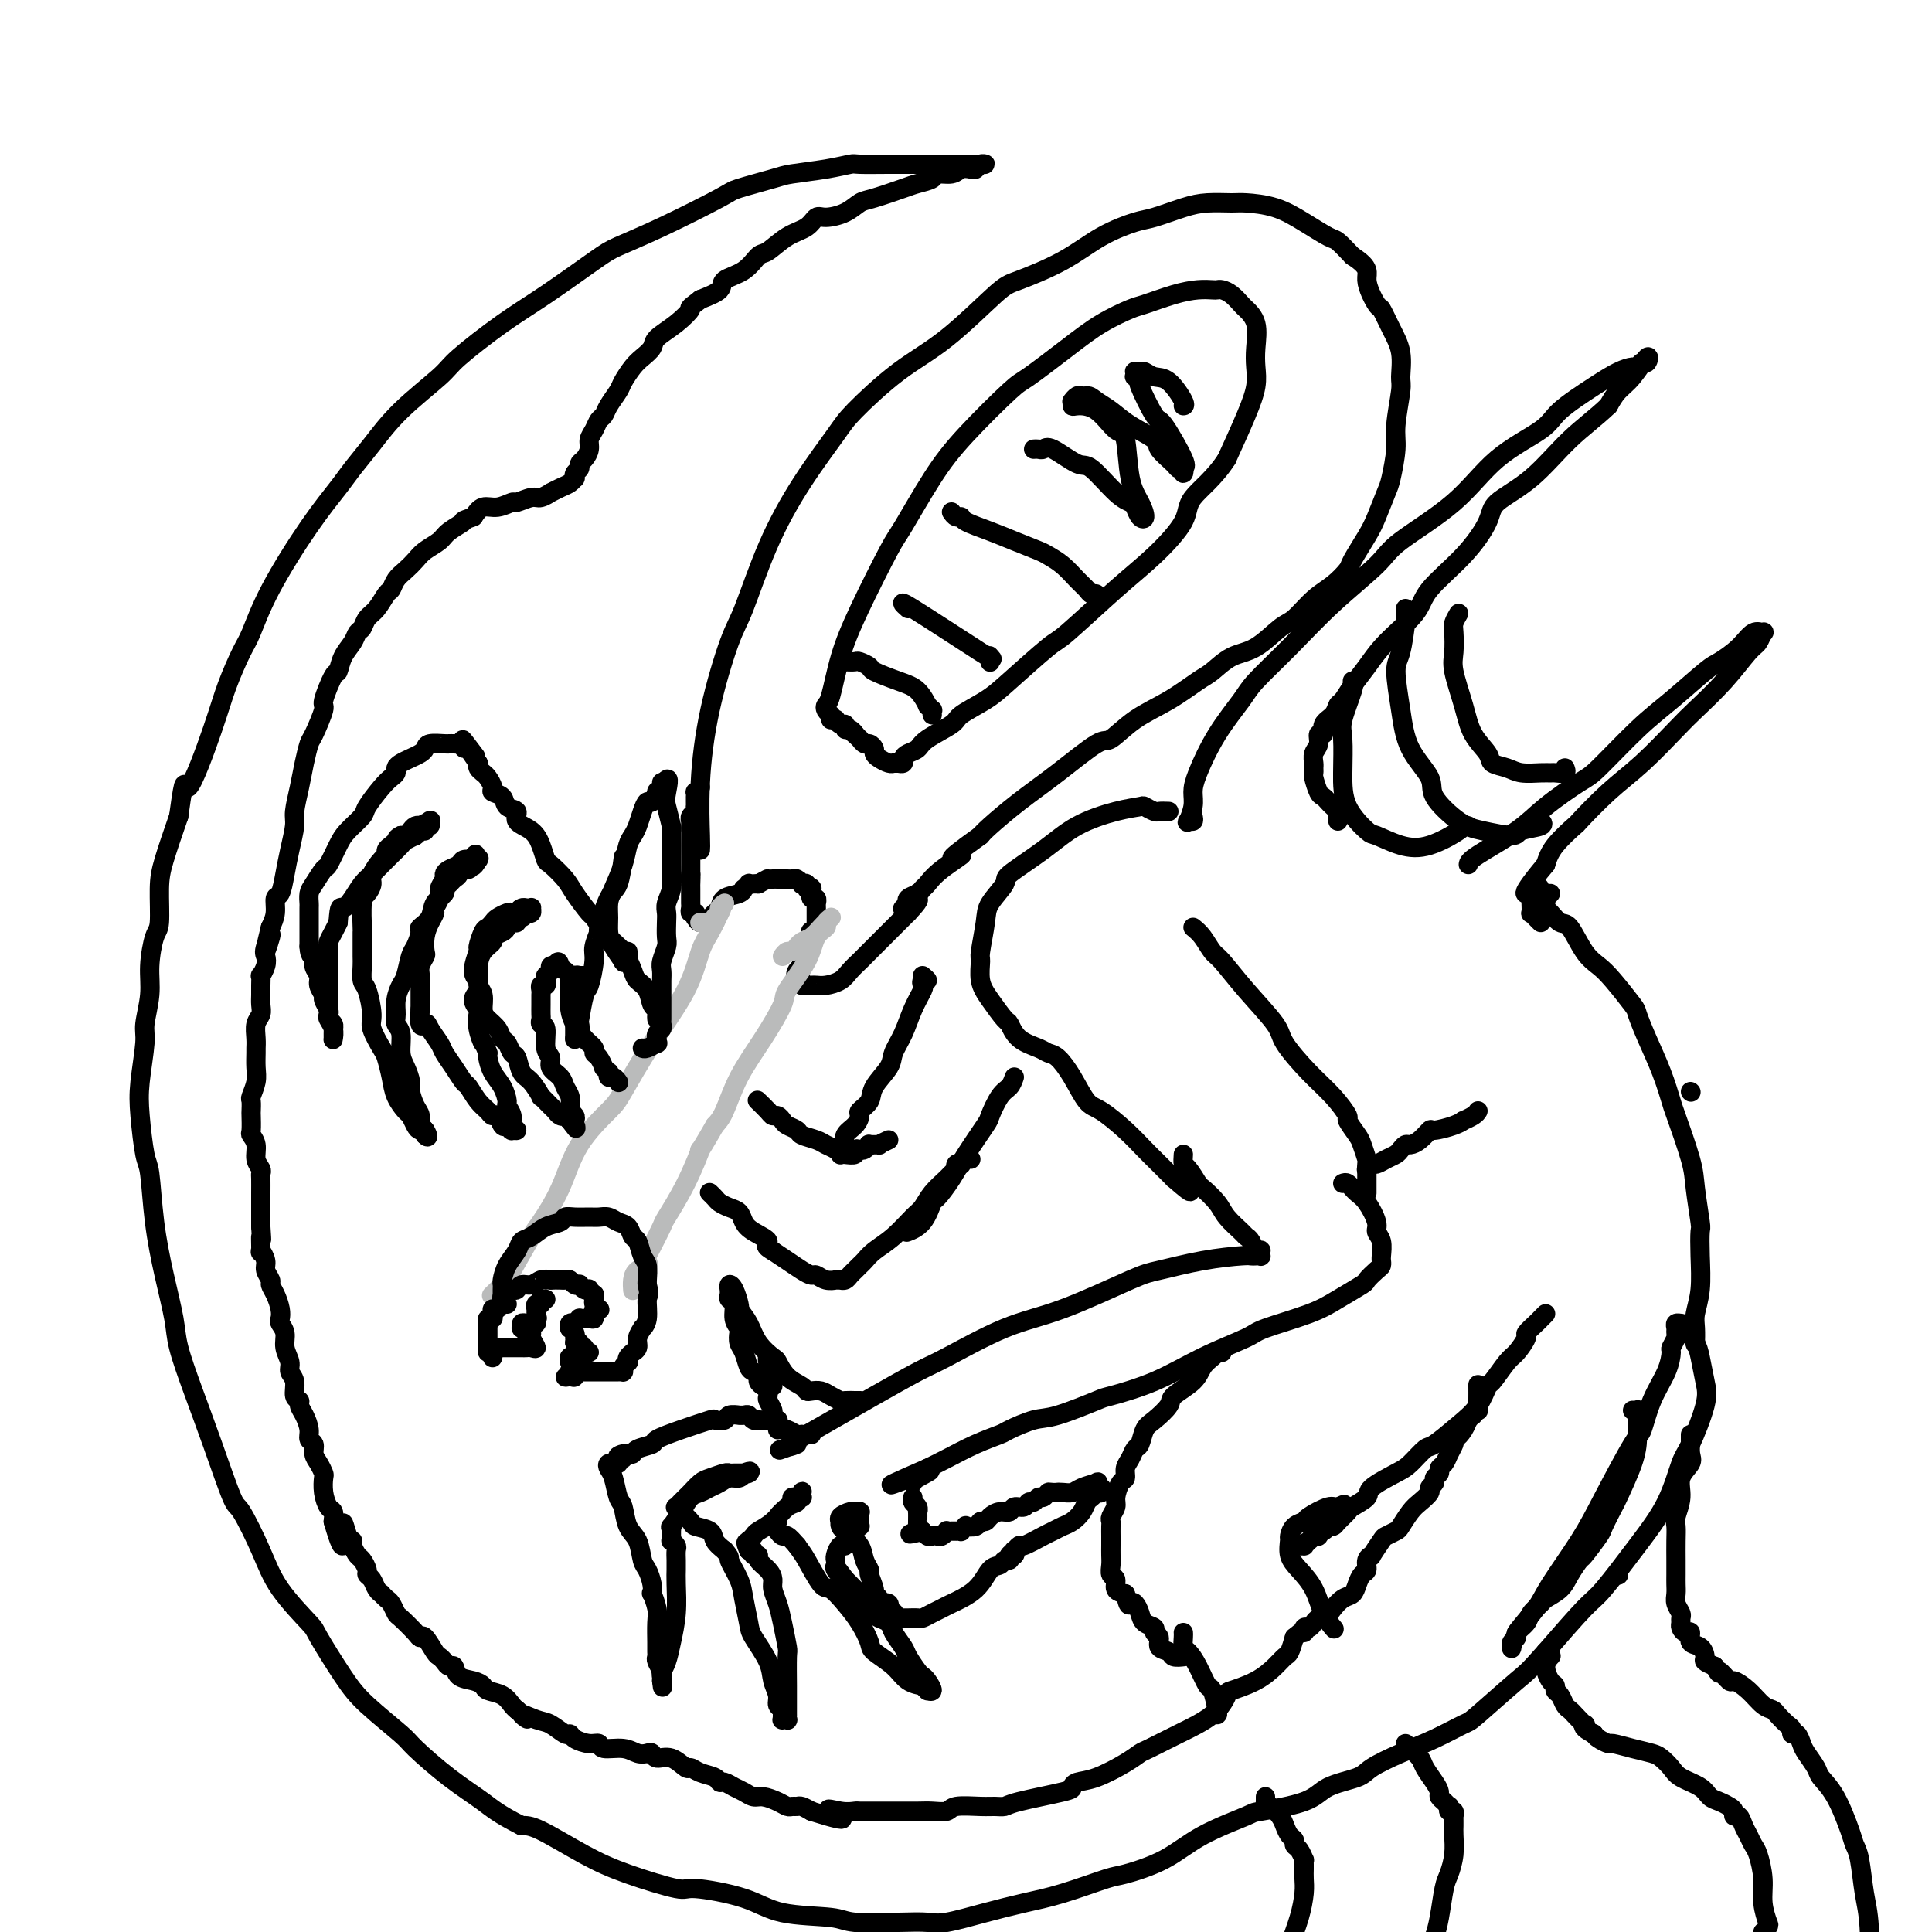 <svg viewBox='0 0 400 400' version='1.1' xmlns='http://www.w3.org/2000/svg' xmlns:xlink='http://www.w3.org/1999/xlink'><g fill='none' stroke='rgb(0,0,0)' stroke-width='4' stroke-linecap='round' stroke-linejoin='round'><path d='M145,176c0.033,-0.373 0.065,-0.746 0,-3c-0.065,-2.254 -0.228,-6.390 0,-11c0.228,-4.610 0.848,-9.695 2,-15c1.152,-5.305 2.837,-10.832 4,-14c1.163,-3.168 1.804,-3.978 3,-7c1.196,-3.022 2.945,-8.257 5,-13c2.055,-4.743 4.414,-8.994 7,-13c2.586,-4.006 5.400,-7.767 7,-10c1.600,-2.233 1.988,-2.939 4,-5c2.012,-2.061 5.649,-5.477 9,-8c3.351,-2.523 6.417,-4.152 10,-7c3.583,-2.848 7.684,-6.914 10,-9c2.316,-2.086 2.847,-2.193 5,-3c2.153,-0.807 5.926,-2.314 9,-4c3.074,-1.686 5.447,-3.552 8,-5c2.553,-1.448 5.286,-2.479 7,-3c1.714,-0.521 2.410,-0.532 4,-1c1.590,-0.468 4.076,-1.392 6,-2c1.924,-0.608 3.286,-0.901 5,-1c1.714,-0.099 3.779,-0.005 5,0c1.221,0.005 1.597,-0.078 3,0c1.403,0.078 3.835,0.316 6,1c2.165,0.684 4.065,1.812 6,3c1.935,1.188 3.906,2.435 5,3c1.094,0.565 1.313,0.447 2,1c0.687,0.553 1.844,1.776 3,3'/><path d='M280,53c3.971,2.534 2.900,3.369 3,5c0.100,1.631 1.371,4.058 2,5c0.629,0.942 0.614,0.397 1,1c0.386,0.603 1.171,2.352 2,4c0.829,1.648 1.701,3.193 2,5c0.299,1.807 0.024,3.874 0,5c-0.024,1.126 0.202,1.310 0,3c-0.202,1.690 -0.831,4.886 -1,7c-0.169,2.114 0.122,3.148 0,5c-0.122,1.852 -0.656,4.524 -1,6c-0.344,1.476 -0.496,1.756 -1,3c-0.504,1.244 -1.359,3.453 -2,5c-0.641,1.547 -1.069,2.432 -2,4c-0.931,1.568 -2.364,3.817 -3,5c-0.636,1.183 -0.475,1.298 -1,2c-0.525,0.702 -1.735,1.992 -3,3c-1.265,1.008 -2.585,1.735 -4,3c-1.415,1.265 -2.925,3.067 -4,4c-1.075,0.933 -1.717,0.997 -3,2c-1.283,1.003 -3.208,2.946 -5,4c-1.792,1.054 -3.451,1.218 -5,2c-1.549,0.782 -2.989,2.183 -4,3c-1.011,0.817 -1.593,1.051 -3,2c-1.407,0.949 -3.640,2.612 -6,4c-2.360,1.388 -4.845,2.502 -7,4c-2.155,1.498 -3.978,3.381 -5,4c-1.022,0.619 -1.244,-0.028 -3,1c-1.756,1.028 -5.048,3.729 -8,6c-2.952,2.271 -5.564,4.111 -8,6c-2.436,1.889 -4.696,3.825 -6,5c-1.304,1.175 -1.652,1.587 -2,2'/><path d='M203,173c-9.526,6.803 -4.841,4.309 -4,4c0.841,-0.309 -2.160,1.566 -4,3c-1.840,1.434 -2.518,2.427 -3,3c-0.482,0.573 -0.769,0.727 -1,1c-0.231,0.273 -0.405,0.665 -1,1c-0.595,0.335 -1.610,0.612 -2,1c-0.390,0.388 -0.156,0.888 0,1c0.156,0.112 0.234,-0.162 0,0c-0.234,0.162 -0.781,0.761 -1,1c-0.219,0.239 -0.109,0.120 0,0'/><path d='M145,163c-0.423,0.455 -0.845,0.911 -1,1c-0.155,0.089 -0.041,-0.187 0,0c0.041,0.187 0.011,0.839 0,1c-0.011,0.161 -0.003,-0.168 0,0c0.003,0.168 0.002,0.833 0,1c-0.002,0.167 -0.004,-0.163 0,0c0.004,0.163 0.015,0.818 0,1c-0.015,0.182 -0.057,-0.110 0,0c0.057,0.110 0.211,0.621 0,1c-0.211,0.379 -0.789,0.626 -1,1c-0.211,0.374 -0.057,0.875 0,1c0.057,0.125 0.015,-0.125 0,0c-0.015,0.125 -0.004,0.625 0,1c0.004,0.375 0.001,0.625 0,1c-0.001,0.375 -0.000,0.874 0,1c0.000,0.126 0.000,-0.121 0,0c-0.000,0.121 -0.000,0.610 0,1c0.000,0.390 0.000,0.682 0,1c-0.000,0.318 -0.000,0.663 0,1c0.000,0.337 0.000,0.668 0,1c-0.000,0.332 -0.000,0.666 0,1c0.000,0.334 0.000,0.667 0,1c-0.000,0.333 -0.000,0.667 0,1c0.000,0.333 0.000,0.667 0,1'/><path d='M143,181c-0.309,2.659 -0.083,0.305 0,0c0.083,-0.305 0.022,1.438 0,2c-0.022,0.562 -0.006,-0.056 0,0c0.006,0.056 0.002,0.785 0,1c-0.002,0.215 -0.001,-0.083 0,0c0.001,0.083 0.000,0.547 0,1c-0.000,0.453 -0.001,0.896 0,1c0.001,0.104 0.004,-0.131 0,0c-0.004,0.131 -0.015,0.628 0,1c0.015,0.372 0.056,0.620 0,1c-0.056,0.380 -0.209,0.891 0,1c0.209,0.109 0.781,-0.184 1,0c0.219,0.184 0.086,0.845 0,1c-0.086,0.155 -0.125,-0.195 0,0c0.125,0.195 0.413,0.935 1,1c0.587,0.065 1.474,-0.546 2,-1c0.526,-0.454 0.691,-0.753 1,-1c0.309,-0.247 0.761,-0.443 1,-1c0.239,-0.557 0.264,-1.473 1,-2c0.736,-0.527 2.182,-0.663 3,-1c0.818,-0.337 1.007,-0.875 1,-1c-0.007,-0.125 -0.209,0.163 0,0c0.209,-0.163 0.829,-0.776 1,-1c0.171,-0.224 -0.108,-0.060 0,0c0.108,0.060 0.602,0.017 1,0c0.398,-0.017 0.699,-0.009 1,0'/><path d='M157,183c2.422,-1.309 1.976,-1.083 2,-1c0.024,0.083 0.517,0.023 1,0c0.483,-0.023 0.955,-0.007 1,0c0.045,0.007 -0.338,0.006 0,0c0.338,-0.006 1.396,-0.015 2,0c0.604,0.015 0.754,0.056 1,0c0.246,-0.056 0.587,-0.207 1,0c0.413,0.207 0.899,0.774 1,1c0.101,0.226 -0.183,0.112 0,0c0.183,-0.112 0.834,-0.222 1,0c0.166,0.222 -0.151,0.776 0,1c0.151,0.224 0.772,0.117 1,0c0.228,-0.117 0.065,-0.243 0,0c-0.065,0.243 -0.031,0.854 0,1c0.031,0.146 0.061,-0.172 0,0c-0.061,0.172 -0.212,0.833 0,1c0.212,0.167 0.789,-0.162 1,0c0.211,0.162 0.057,0.813 0,1c-0.057,0.187 -0.015,-0.089 0,0c0.015,0.089 0.004,0.545 0,1c-0.004,0.455 -0.001,0.909 0,1c0.001,0.091 0.000,-0.182 0,0c-0.000,0.182 -0.000,0.820 0,1c0.000,0.180 0.000,-0.096 0,0c-0.000,0.096 -0.000,0.564 0,1c0.000,0.436 0.000,0.839 0,1c-0.000,0.161 -0.000,0.081 0,0'/><path d='M169,192c0.238,1.636 -0.669,1.226 -1,1c-0.331,-0.226 -0.088,-0.267 0,0c0.088,0.267 0.020,0.841 0,1c-0.020,0.159 0.009,-0.097 0,0c-0.009,0.097 -0.055,0.547 0,1c0.055,0.453 0.212,0.910 0,1c-0.212,0.090 -0.793,-0.187 -1,0c-0.207,0.187 -0.041,0.837 0,1c0.041,0.163 -0.042,-0.163 0,0c0.042,0.163 0.208,0.813 0,1c-0.208,0.187 -0.791,-0.091 -1,0c-0.209,0.091 -0.043,0.549 0,1c0.043,0.451 -0.037,0.894 0,1c0.037,0.106 0.191,-0.126 0,0c-0.191,0.126 -0.727,0.608 -1,1c-0.273,0.392 -0.284,0.693 0,1c0.284,0.307 0.864,0.618 1,1c0.136,0.382 -0.171,0.834 0,1c0.171,0.166 0.821,0.045 1,0c0.179,-0.045 -0.114,-0.014 0,0c0.114,0.014 0.635,0.012 1,0c0.365,-0.012 0.574,-0.035 1,0c0.426,0.035 1.069,0.126 2,0c0.931,-0.126 2.150,-0.470 3,-1c0.850,-0.530 1.333,-1.247 2,-2c0.667,-0.753 1.520,-1.543 2,-2c0.480,-0.457 0.587,-0.581 1,-1c0.413,-0.419 1.131,-1.133 2,-2c0.869,-0.867 1.888,-1.887 3,-3c1.112,-1.113 2.318,-2.318 3,-3c0.682,-0.682 0.841,-0.841 1,-1'/><path d='M188,189c2.619,-2.785 2.166,-2.746 2,-3c-0.166,-0.254 -0.045,-0.799 0,-1c0.045,-0.201 0.013,-0.057 0,0c-0.013,0.057 -0.006,0.029 0,0'/></g>
<g fill='none' stroke='rgb(186,187,187)' stroke-width='4' stroke-linecap='round' stroke-linejoin='round'><path d='M145,191c-0.081,0.001 -0.161,0.001 0,0c0.161,-0.001 0.565,-0.004 1,0c0.435,0.004 0.901,0.015 1,0c0.099,-0.015 -0.171,-0.056 0,0c0.171,0.056 0.782,0.208 1,0c0.218,-0.208 0.043,-0.776 0,-1c-0.043,-0.224 0.045,-0.103 0,0c-0.045,0.103 -0.225,0.188 0,0c0.225,-0.188 0.854,-0.648 1,-1c0.146,-0.352 -0.191,-0.595 0,-1c0.191,-0.405 0.912,-0.973 1,-1c0.088,-0.027 -0.456,0.486 -1,1'/><path d='M149,188c0.714,-0.440 0.500,-0.041 0,1c-0.500,1.041 -1.286,2.723 -2,4c-0.714,1.277 -1.356,2.148 -2,4c-0.644,1.852 -1.288,4.683 -3,8c-1.712,3.317 -4.491,7.119 -7,11c-2.509,3.881 -4.749,7.842 -6,10c-1.251,2.158 -1.512,2.513 -3,4c-1.488,1.487 -4.202,4.107 -6,7c-1.798,2.893 -2.680,6.059 -4,9c-1.320,2.941 -3.079,5.657 -4,7c-0.921,1.343 -1.004,1.313 -2,3c-0.996,1.687 -2.906,5.091 -4,7c-1.094,1.909 -1.371,2.322 -2,3c-0.629,0.678 -1.608,1.622 -2,2c-0.392,0.378 -0.196,0.189 0,0'/><path d='M162,198c0.341,-0.455 0.682,-0.910 1,-1c0.318,-0.090 0.613,0.184 1,0c0.387,-0.184 0.867,-0.827 1,-1c0.133,-0.173 -0.081,0.123 0,0c0.081,-0.123 0.456,-0.664 1,-1c0.544,-0.336 1.256,-0.468 2,-1c0.744,-0.532 1.521,-1.464 2,-2c0.479,-0.536 0.660,-0.677 1,-1c0.340,-0.323 0.839,-0.830 1,-1c0.161,-0.170 -0.016,-0.003 0,0c0.016,0.003 0.225,-0.158 0,0c-0.225,0.158 -0.884,0.634 -1,1c-0.116,0.366 0.312,0.622 0,1c-0.312,0.378 -1.362,0.878 -2,2c-0.638,1.122 -0.863,2.867 -2,5c-1.137,2.133 -3.186,4.654 -4,6c-0.814,1.346 -0.392,1.515 -1,3c-0.608,1.485 -2.245,4.285 -4,7c-1.755,2.715 -3.626,5.346 -5,8c-1.374,2.654 -2.250,5.330 -3,7c-0.750,1.670 -1.375,2.335 -2,3'/><path d='M148,233c-4.273,7.469 -2.955,4.642 -3,5c-0.045,0.358 -1.452,3.903 -3,7c-1.548,3.097 -3.238,5.747 -4,7c-0.762,1.253 -0.595,1.109 -1,2c-0.405,0.891 -1.383,2.815 -2,4c-0.617,1.185 -0.873,1.629 -1,2c-0.127,0.371 -0.125,0.667 0,1c0.125,0.333 0.373,0.702 0,1c-0.373,0.298 -1.368,0.523 -2,1c-0.632,0.477 -0.901,1.205 -1,2c-0.099,0.795 -0.028,1.656 0,2c0.028,0.344 0.014,0.172 0,0'/></g>
<g fill='none' stroke='rgb(0,0,0)' stroke-width='4' stroke-linecap='round' stroke-linejoin='round'><path d='M105,270c-0.423,-0.311 -0.845,-0.622 -1,-1c-0.155,-0.378 -0.041,-0.823 0,-1c0.041,-0.177 0.011,-0.087 0,0c-0.011,0.087 -0.001,0.172 0,0c0.001,-0.172 -0.007,-0.602 0,-1c0.007,-0.398 0.029,-0.765 0,-1c-0.029,-0.235 -0.108,-0.338 0,-1c0.108,-0.662 0.401,-1.883 1,-3c0.599,-1.117 1.502,-2.130 2,-3c0.498,-0.870 0.591,-1.596 1,-2c0.409,-0.404 1.134,-0.487 2,-1c0.866,-0.513 1.874,-1.458 3,-2c1.126,-0.542 2.371,-0.681 3,-1c0.629,-0.319 0.644,-0.818 1,-1c0.356,-0.182 1.054,-0.045 2,0c0.946,0.045 2.141,-0.000 3,0c0.859,0.000 1.382,0.046 2,0c0.618,-0.046 1.331,-0.183 2,0c0.669,0.183 1.292,0.686 2,1c0.708,0.314 1.500,0.439 2,1c0.500,0.561 0.708,1.558 1,2c0.292,0.442 0.667,0.328 1,1c0.333,0.672 0.625,2.128 1,3c0.375,0.872 0.832,1.158 1,2c0.168,0.842 0.048,2.241 0,3c-0.048,0.759 -0.024,0.880 0,1'/><path d='M134,266c0.601,2.327 0.104,2.146 0,3c-0.104,0.854 0.183,2.743 0,4c-0.183,1.257 -0.838,1.882 -1,2c-0.162,0.118 0.168,-0.270 0,0c-0.168,0.270 -0.833,1.200 -1,2c-0.167,0.800 0.165,1.472 0,2c-0.165,0.528 -0.828,0.911 -1,1c-0.172,0.089 0.146,-0.117 0,0c-0.146,0.117 -0.757,0.557 -1,1c-0.243,0.443 -0.118,0.889 0,1c0.118,0.111 0.229,-0.114 0,0c-0.229,0.114 -0.797,0.566 -1,1c-0.203,0.434 -0.039,0.848 0,1c0.039,0.152 -0.045,0.041 0,0c0.045,-0.041 0.219,-0.011 0,0c-0.219,0.011 -0.832,0.003 -1,0c-0.168,-0.003 0.110,-0.001 0,0c-0.110,0.001 -0.607,0.000 -1,0c-0.393,-0.000 -0.683,-0.000 -1,0c-0.317,0.000 -0.662,0.000 -1,0c-0.338,-0.000 -0.668,-0.000 -1,0c-0.332,0.000 -0.668,0.000 -1,0c-0.332,-0.000 -0.662,-0.000 -1,0c-0.338,0.000 -0.683,0.000 -1,0c-0.317,-0.000 -0.607,-0.001 -1,0c-0.393,0.001 -0.890,0.003 -1,0c-0.110,-0.003 0.166,-0.011 0,0c-0.166,0.011 -0.776,0.041 -1,0c-0.224,-0.041 -0.064,-0.155 0,0c0.064,0.155 0.032,0.577 0,1'/><path d='M118,285c-1.758,0.281 -0.653,-0.016 0,0c0.653,0.016 0.855,0.345 1,0c0.145,-0.345 0.235,-1.364 0,-2c-0.235,-0.636 -0.795,-0.888 -1,-1c-0.205,-0.112 -0.056,-0.082 0,0c0.056,0.082 0.019,0.218 0,0c-0.019,-0.218 -0.020,-0.789 0,-1c0.020,-0.211 0.062,-0.060 0,0c-0.062,0.060 -0.227,0.030 0,0c0.227,-0.030 0.848,-0.061 1,0c0.152,0.061 -0.165,0.212 0,0c0.165,-0.212 0.811,-0.788 1,-1c0.189,-0.212 -0.078,-0.061 0,0c0.078,0.061 0.500,0.031 1,0c0.500,-0.031 1.077,-0.065 1,0c-0.077,0.065 -0.808,0.227 -1,0c-0.192,-0.227 0.155,-0.844 0,-1c-0.155,-0.156 -0.811,0.150 -1,0c-0.189,-0.150 0.089,-0.757 0,-1c-0.089,-0.243 -0.544,-0.121 -1,0'/><path d='M119,278c0.138,-1.266 -0.017,-0.931 0,-1c0.017,-0.069 0.205,-0.540 0,-1c-0.205,-0.460 -0.802,-0.907 -1,-1c-0.198,-0.093 0.004,0.167 0,0c-0.004,-0.167 -0.213,-0.763 0,-1c0.213,-0.237 0.848,-0.116 1,0c0.152,0.116 -0.180,0.228 0,0c0.180,-0.228 0.871,-0.797 1,-1c0.129,-0.203 -0.305,-0.039 0,0c0.305,0.039 1.349,-0.046 2,0c0.651,0.046 0.910,0.222 1,0c0.090,-0.222 0.011,-0.843 0,-1c-0.011,-0.157 0.046,0.151 0,0c-0.046,-0.151 -0.194,-0.761 0,-1c0.194,-0.239 0.731,-0.107 1,0c0.269,0.107 0.269,0.187 0,0c-0.269,-0.187 -0.808,-0.642 -1,-1c-0.192,-0.358 -0.037,-0.618 0,-1c0.037,-0.382 -0.045,-0.886 0,-1c0.045,-0.114 0.218,0.162 0,0c-0.218,-0.162 -0.828,-0.762 -1,-1c-0.172,-0.238 0.095,-0.115 0,0c-0.095,0.115 -0.550,0.223 -1,0c-0.450,-0.223 -0.894,-0.778 -1,-1c-0.106,-0.222 0.127,-0.112 0,0c-0.127,0.112 -0.614,0.226 -1,0c-0.386,-0.226 -0.670,-0.793 -1,-1c-0.330,-0.207 -0.704,-0.056 -1,0c-0.296,0.056 -0.513,0.016 -1,0c-0.487,-0.016 -1.243,-0.008 -2,0'/><path d='M114,265c-1.428,-0.292 -0.999,-0.022 -1,0c-0.001,0.022 -0.434,-0.204 -1,0c-0.566,0.204 -1.266,0.839 -2,1c-0.734,0.161 -1.502,-0.150 -2,0c-0.498,0.150 -0.726,0.762 -1,1c-0.274,0.238 -0.596,0.103 -1,0c-0.404,-0.103 -0.892,-0.173 -1,0c-0.108,0.173 0.164,0.590 0,1c-0.164,0.410 -0.766,0.813 -1,1c-0.234,0.187 -0.102,0.158 0,0c0.102,-0.158 0.172,-0.445 0,0c-0.172,0.445 -0.586,1.621 -1,2c-0.414,0.379 -0.829,-0.039 -1,0c-0.171,0.039 -0.098,0.536 0,1c0.098,0.464 0.223,0.894 0,1c-0.223,0.106 -0.792,-0.114 -1,0c-0.208,0.114 -0.056,0.560 0,1c0.056,0.440 0.015,0.874 0,1c-0.015,0.126 -0.004,-0.054 0,0c0.004,0.054 -0.000,0.344 0,1c0.000,0.656 0.004,1.677 0,2c-0.004,0.323 -0.015,-0.053 0,0c0.015,0.053 0.057,0.536 0,1c-0.057,0.464 -0.211,0.910 0,1c0.211,0.090 0.789,-0.175 1,0c0.211,0.175 0.057,0.789 0,1c-0.057,0.211 -0.015,0.018 0,0c0.015,-0.018 0.004,0.138 0,0c-0.004,-0.138 -0.002,-0.569 0,-1'/><path d='M102,280c0.013,1.166 0.044,-0.420 0,-1c-0.044,-0.580 -0.163,-0.155 0,0c0.163,0.155 0.607,0.042 1,0c0.393,-0.042 0.735,-0.011 1,0c0.265,0.011 0.452,0.002 1,0c0.548,-0.002 1.458,0.001 2,0c0.542,-0.001 0.715,-0.007 1,0c0.285,0.007 0.680,0.026 1,0c0.320,-0.026 0.565,-0.098 1,0c0.435,0.098 1.060,0.367 1,0c-0.060,-0.367 -0.804,-1.370 -1,-2c-0.196,-0.630 0.158,-0.886 0,-1c-0.158,-0.114 -0.828,-0.087 -1,0c-0.172,0.087 0.153,0.234 0,0c-0.153,-0.234 -0.783,-0.847 -1,-1c-0.217,-0.153 -0.019,0.155 0,0c0.019,-0.155 -0.139,-0.774 0,-1c0.139,-0.226 0.577,-0.060 1,0c0.423,0.060 0.832,0.013 1,0c0.168,-0.013 0.097,0.007 0,0c-0.097,-0.007 -0.218,-0.040 0,0c0.218,0.040 0.777,0.154 1,0c0.223,-0.154 0.112,-0.577 0,-1'/><path d='M111,273c0.464,-0.172 0.124,-0.103 0,0c-0.124,0.103 -0.033,0.239 0,0c0.033,-0.239 0.008,-0.853 0,-1c-0.008,-0.147 0.002,0.172 0,0c-0.002,-0.172 -0.015,-0.834 0,-1c0.015,-0.166 0.057,0.166 0,0c-0.057,-0.166 -0.212,-0.829 0,-1c0.212,-0.171 0.793,0.150 1,0c0.207,-0.150 0.042,-0.772 0,-1c-0.042,-0.228 0.040,-0.061 0,0c-0.040,0.061 -0.203,0.016 0,0c0.203,-0.016 0.772,-0.005 1,0c0.228,0.005 0.114,0.002 0,0'/><path d='M172,148c-0.403,-0.320 -0.806,-0.641 -1,-1c-0.194,-0.359 -0.178,-0.758 0,-1c0.178,-0.242 0.520,-0.327 1,-2c0.480,-1.673 1.099,-4.934 2,-8c0.901,-3.066 2.084,-5.935 4,-10c1.916,-4.065 4.566,-9.324 6,-12c1.434,-2.676 1.653,-2.768 3,-5c1.347,-2.232 3.821,-6.602 6,-10c2.179,-3.398 4.061,-5.823 7,-9c2.939,-3.177 6.934,-7.107 9,-9c2.066,-1.893 2.202,-1.749 4,-3c1.798,-1.251 5.256,-3.897 8,-6c2.744,-2.103 4.772,-3.663 7,-5c2.228,-1.337 4.656,-2.449 6,-3c1.344,-0.551 1.603,-0.540 3,-1c1.397,-0.460 3.932,-1.392 6,-2c2.068,-0.608 3.670,-0.893 5,-1c1.330,-0.107 2.388,-0.036 3,0c0.612,0.036 0.779,0.036 1,0c0.221,-0.036 0.498,-0.108 1,0c0.502,0.108 1.231,0.394 2,1c0.769,0.606 1.579,1.530 2,2c0.421,0.470 0.454,0.487 1,1c0.546,0.513 1.606,1.522 2,3c0.394,1.478 0.122,3.424 0,5c-0.122,1.576 -0.095,2.783 0,4c0.095,1.217 0.256,2.443 0,4c-0.256,1.557 -0.930,3.445 -2,6c-1.070,2.555 -2.535,5.778 -4,9'/><path d='M254,95c-2.466,3.922 -5.631,6.229 -7,8c-1.369,1.771 -0.942,3.008 -2,5c-1.058,1.992 -3.602,4.739 -6,7c-2.398,2.261 -4.649,4.036 -8,7c-3.351,2.964 -7.802,7.116 -10,9c-2.198,1.884 -2.143,1.501 -4,3c-1.857,1.499 -5.625,4.880 -8,7c-2.375,2.120 -3.356,2.977 -5,4c-1.644,1.023 -3.949,2.210 -5,3c-1.051,0.790 -0.846,1.181 -2,2c-1.154,0.819 -3.667,2.066 -5,3c-1.333,0.934 -1.485,1.557 -2,2c-0.515,0.443 -1.392,0.707 -2,1c-0.608,0.293 -0.946,0.614 -1,1c-0.054,0.386 0.178,0.835 0,1c-0.178,0.165 -0.765,0.044 -1,0c-0.235,-0.044 -0.118,-0.011 0,0c0.118,0.011 0.235,-0.000 0,0c-0.235,0.000 -0.823,0.011 -1,0c-0.177,-0.011 0.059,-0.044 0,0c-0.059,0.044 -0.411,0.165 -1,0c-0.589,-0.165 -1.414,-0.618 -2,-1c-0.586,-0.382 -0.931,-0.695 -1,-1c-0.069,-0.305 0.140,-0.603 0,-1c-0.140,-0.397 -0.629,-0.894 -1,-1c-0.371,-0.106 -0.625,0.178 -1,0c-0.375,-0.178 -0.870,-0.817 -1,-1c-0.130,-0.183 0.106,0.091 0,0c-0.106,-0.091 -0.553,-0.545 -1,-1'/><path d='M177,152c-1.039,-0.863 -0.138,-0.020 0,0c0.138,0.020 -0.489,-0.783 -1,-1c-0.511,-0.217 -0.906,0.152 -1,0c-0.094,-0.152 0.115,-0.825 0,-1c-0.115,-0.175 -0.553,0.149 -1,0c-0.447,-0.149 -0.903,-0.772 -1,-1c-0.097,-0.228 0.166,-0.061 0,0c-0.166,0.061 -0.762,0.018 -1,0c-0.238,-0.018 -0.119,-0.009 0,0'/><path d='M175,137c0.793,0.026 1.587,0.052 2,0c0.413,-0.052 0.446,-0.181 1,0c0.554,0.181 1.631,0.673 2,1c0.369,0.327 0.031,0.489 1,1c0.969,0.511 3.244,1.370 5,2c1.756,0.630 2.992,1.029 4,2c1.008,0.971 1.787,2.513 2,3c0.213,0.487 -0.139,-0.079 0,0c0.139,0.079 0.769,0.805 1,1c0.231,0.195 0.062,-0.140 0,0c-0.062,0.140 -0.018,0.754 0,1c0.018,0.246 0.009,0.123 0,0'/><path d='M188,126c-1.102,-0.987 -2.204,-1.973 1,0c3.204,1.973 10.715,6.907 14,9c3.285,2.093 2.344,1.345 2,1c-0.344,-0.345 -0.092,-0.288 0,0c0.092,0.288 0.025,0.808 0,1c-0.025,0.192 -0.007,0.055 0,0c0.007,-0.055 0.004,-0.027 0,0'/><path d='M197,106c0.307,0.440 0.615,0.880 1,1c0.385,0.120 0.849,-0.080 1,0c0.151,0.080 -0.011,0.441 1,1c1.011,0.559 3.194,1.318 5,2c1.806,0.682 3.236,1.289 5,2c1.764,0.711 3.863,1.528 5,2c1.137,0.472 1.313,0.600 2,1c0.687,0.400 1.887,1.073 3,2c1.113,0.927 2.141,2.109 3,3c0.859,0.891 1.551,1.493 2,2c0.449,0.507 0.657,0.919 1,1c0.343,0.081 0.823,-0.171 1,0c0.177,0.171 0.051,0.763 0,1c-0.051,0.237 -0.025,0.118 0,0'/><path d='M214,93c0.333,-0.025 0.667,-0.050 1,0c0.333,0.050 0.666,0.174 1,0c0.334,-0.174 0.671,-0.646 2,0c1.329,0.646 3.652,2.410 5,3c1.348,0.590 1.723,0.007 3,1c1.277,0.993 3.457,3.561 5,5c1.543,1.439 2.450,1.750 3,2c0.550,0.250 0.743,0.438 1,1c0.257,0.562 0.578,1.498 1,2c0.422,0.502 0.946,0.569 1,0c0.054,-0.569 -0.361,-1.774 -1,-3c-0.639,-1.226 -1.502,-2.472 -2,-5c-0.498,-2.528 -0.631,-6.337 -1,-8c-0.369,-1.663 -0.975,-1.181 -2,-2c-1.025,-0.819 -2.471,-2.938 -4,-4c-1.529,-1.062 -3.143,-1.068 -4,-1c-0.857,0.068 -0.959,0.211 -1,0c-0.041,-0.211 -0.022,-0.774 0,-1c0.022,-0.226 0.047,-0.113 0,0c-0.047,0.113 -0.167,0.226 0,0c0.167,-0.226 0.622,-0.792 1,-1c0.378,-0.208 0.679,-0.060 1,0c0.321,0.060 0.660,0.030 1,0'/><path d='M225,82c0.624,-0.167 1.184,0.415 2,1c0.816,0.585 1.890,1.172 3,2c1.110,0.828 2.258,1.897 4,3c1.742,1.103 4.078,2.242 5,3c0.922,0.758 0.429,1.136 1,2c0.571,0.864 2.204,2.214 3,3c0.796,0.786 0.753,1.009 1,1c0.247,-0.009 0.784,-0.249 1,0c0.216,0.249 0.110,0.987 0,1c-0.110,0.013 -0.223,-0.698 0,-1c0.223,-0.302 0.783,-0.195 0,-2c-0.783,-1.805 -2.907,-5.521 -4,-7c-1.093,-1.479 -1.154,-0.721 -2,-2c-0.846,-1.279 -2.475,-4.595 -3,-6c-0.525,-1.405 0.055,-0.898 0,-1c-0.055,-0.102 -0.744,-0.812 -1,-1c-0.256,-0.188 -0.080,0.145 0,0c0.080,-0.145 0.065,-0.767 0,-1c-0.065,-0.233 -0.181,-0.077 0,0c0.181,0.077 0.659,0.073 1,0c0.341,-0.073 0.547,-0.216 1,0c0.453,0.216 1.155,0.790 2,1c0.845,0.210 1.835,0.056 3,1c1.165,0.944 2.506,2.985 3,4c0.494,1.015 0.141,1.004 0,1c-0.141,-0.004 -0.071,-0.002 0,0'/><path d='M247,169c0.105,0.442 0.210,0.884 0,1c-0.210,0.116 -0.735,-0.093 -1,0c-0.265,0.093 -0.271,0.488 0,0c0.271,-0.488 0.818,-1.860 1,-3c0.182,-1.140 -0.002,-2.049 0,-3c0.002,-0.951 0.188,-1.945 1,-4c0.812,-2.055 2.250,-5.173 4,-8c1.750,-2.827 3.813,-5.365 5,-7c1.187,-1.635 1.497,-2.366 3,-4c1.503,-1.634 4.199,-4.169 7,-7c2.801,-2.831 5.707,-5.957 9,-9c3.293,-3.043 6.973,-6.005 9,-8c2.027,-1.995 2.401,-3.025 5,-5c2.599,-1.975 7.422,-4.895 11,-8c3.578,-3.105 5.909,-6.393 9,-9c3.091,-2.607 6.940,-4.531 9,-6c2.060,-1.469 2.331,-2.484 4,-4c1.669,-1.516 4.737,-3.535 7,-5c2.263,-1.465 3.720,-2.377 5,-3c1.280,-0.623 2.384,-0.959 3,-1c0.616,-0.041 0.745,0.212 1,0c0.255,-0.212 0.637,-0.889 1,-1c0.363,-0.111 0.708,0.343 1,0c0.292,-0.343 0.532,-1.484 0,-1c-0.532,0.484 -1.836,2.592 -3,4c-1.164,1.408 -2.190,2.117 -3,3c-0.810,0.883 -1.405,1.942 -2,3'/><path d='M333,84c-2.673,2.562 -5.355,4.469 -8,7c-2.645,2.531 -5.251,5.688 -8,8c-2.749,2.312 -5.639,3.778 -7,5c-1.361,1.222 -1.193,2.198 -2,4c-0.807,1.802 -2.589,4.428 -5,7c-2.411,2.572 -5.450,5.090 -7,7c-1.550,1.910 -1.609,3.212 -3,5c-1.391,1.788 -4.113,4.061 -6,6c-1.887,1.939 -2.938,3.545 -4,5c-1.062,1.455 -2.135,2.759 -3,4c-0.865,1.241 -1.523,2.417 -2,3c-0.477,0.583 -0.773,0.571 -1,1c-0.227,0.429 -0.386,1.298 -1,2c-0.614,0.702 -1.685,1.238 -2,2c-0.315,0.762 0.126,1.752 0,2c-0.126,0.248 -0.818,-0.246 -1,0c-0.182,0.246 0.148,1.232 0,2c-0.148,0.768 -0.772,1.317 -1,2c-0.228,0.683 -0.058,1.500 0,2c0.058,0.500 0.004,0.683 0,1c-0.004,0.317 0.040,0.767 0,1c-0.040,0.233 -0.166,0.247 0,1c0.166,0.753 0.623,2.243 1,3c0.377,0.757 0.676,0.780 1,1c0.324,0.220 0.675,0.637 1,1c0.325,0.363 0.623,0.672 1,1c0.377,0.328 0.833,0.676 1,1c0.167,0.324 0.045,0.626 0,1c-0.045,0.374 -0.013,0.821 0,1c0.013,0.179 0.006,0.089 0,0'/><path d='M304,179c0.069,-0.393 0.139,-0.785 2,-2c1.861,-1.215 5.515,-3.251 8,-5c2.485,-1.749 3.803,-3.210 6,-5c2.197,-1.790 5.275,-3.909 7,-5c1.725,-1.091 2.099,-1.156 4,-3c1.901,-1.844 5.331,-5.469 8,-8c2.669,-2.531 4.577,-3.968 7,-6c2.423,-2.032 5.360,-4.659 7,-6c1.640,-1.341 1.981,-1.394 3,-2c1.019,-0.606 2.715,-1.763 4,-3c1.285,-1.237 2.158,-2.553 3,-3c0.842,-0.447 1.652,-0.026 2,0c0.348,0.026 0.235,-0.345 0,0c-0.235,0.345 -0.590,1.404 -1,2c-0.410,0.596 -0.873,0.728 -2,2c-1.127,1.272 -2.917,3.685 -5,6c-2.083,2.315 -4.458,4.534 -6,6c-1.542,1.466 -2.252,2.179 -4,4c-1.748,1.821 -4.534,4.748 -7,7c-2.466,2.252 -4.611,3.827 -7,6c-2.389,2.173 -5.022,4.943 -6,6c-0.978,1.057 -0.302,0.400 -1,1c-0.698,0.600 -2.771,2.457 -4,4c-1.229,1.543 -1.615,2.771 -2,4'/><path d='M320,179c-7.121,8.512 -3.425,5.791 -2,5c1.425,-0.791 0.577,0.348 0,1c-0.577,0.652 -0.884,0.819 -1,1c-0.116,0.181 -0.041,0.378 0,1c0.041,0.622 0.050,1.669 0,2c-0.050,0.331 -0.158,-0.056 0,0c0.158,0.056 0.581,0.553 1,1c0.419,0.447 0.834,0.842 1,1c0.166,0.158 0.083,0.079 0,0'/><path d='M280,141c0.226,0.243 0.453,0.485 0,2c-0.453,1.515 -1.585,4.301 -2,6c-0.415,1.699 -0.111,2.310 0,4c0.111,1.690 0.030,4.460 0,7c-0.030,2.540 -0.009,4.851 1,7c1.009,2.149 3.006,4.135 4,5c0.994,0.865 0.983,0.610 2,1c1.017,0.390 3.061,1.425 5,2c1.939,0.575 3.774,0.690 6,0c2.226,-0.690 4.844,-2.185 6,-3c1.156,-0.815 0.850,-0.950 1,-1c0.150,-0.050 0.757,-0.014 1,0c0.243,0.014 0.121,0.007 0,0'/><path d='M291,126c-0.021,0.895 -0.041,1.790 0,2c0.041,0.210 0.144,-0.266 0,1c-0.144,1.266 -0.535,4.275 -1,6c-0.465,1.725 -1.004,2.168 -1,4c0.004,1.832 0.552,5.054 1,8c0.448,2.946 0.795,5.615 2,8c1.205,2.385 3.269,4.486 4,6c0.731,1.514 0.129,2.441 1,4c0.871,1.559 3.215,3.750 5,5c1.785,1.250 3.010,1.561 5,2c1.990,0.439 4.743,1.007 6,1c1.257,-0.007 1.016,-0.590 2,-1c0.984,-0.410 3.192,-0.646 4,-1c0.808,-0.354 0.218,-0.826 0,-1c-0.218,-0.174 -0.062,-0.050 0,0c0.062,0.050 0.031,0.025 0,0'/><path d='M302,127c-0.419,0.720 -0.838,1.440 -1,2c-0.162,0.560 -0.067,0.960 0,2c0.067,1.040 0.106,2.719 0,4c-0.106,1.281 -0.357,2.164 0,4c0.357,1.836 1.320,4.624 2,7c0.680,2.376 1.076,4.339 2,6c0.924,1.661 2.376,3.019 3,4c0.624,0.981 0.419,1.583 1,2c0.581,0.417 1.947,0.647 3,1c1.053,0.353 1.792,0.828 3,1c1.208,0.172 2.884,0.043 4,0c1.116,-0.043 1.672,0.002 2,0c0.328,-0.002 0.428,-0.052 1,0c0.572,0.052 1.616,0.206 2,0c0.384,-0.206 0.110,-0.773 0,-1c-0.110,-0.227 -0.055,-0.113 0,0'/><path d='M242,168c-0.792,-0.029 -1.583,-0.059 -2,0c-0.417,0.059 -0.459,0.205 -1,0c-0.541,-0.205 -1.583,-0.763 -2,-1c-0.417,-0.237 -0.211,-0.155 -1,0c-0.789,0.155 -2.573,0.382 -5,1c-2.427,0.618 -5.498,1.628 -8,3c-2.502,1.372 -4.435,3.105 -7,5c-2.565,1.895 -5.763,3.951 -7,5c-1.237,1.049 -0.513,1.091 -1,2c-0.487,0.909 -2.184,2.687 -3,4c-0.816,1.313 -0.750,2.163 -1,4c-0.250,1.837 -0.817,4.661 -1,6c-0.183,1.339 0.016,1.193 0,2c-0.016,0.807 -0.249,2.565 0,4c0.249,1.435 0.980,2.545 2,4c1.020,1.455 2.328,3.255 3,4c0.672,0.745 0.707,0.435 1,1c0.293,0.565 0.844,2.004 2,3c1.156,0.996 2.918,1.549 4,2c1.082,0.451 1.484,0.801 2,1c0.516,0.199 1.145,0.247 2,1c0.855,0.753 1.937,2.211 3,4c1.063,1.789 2.108,3.910 3,5c0.892,1.090 1.631,1.148 3,2c1.369,0.852 3.367,2.496 5,4c1.633,1.504 2.901,2.866 4,4c1.099,1.134 2.028,2.038 3,3c0.972,0.962 1.986,1.981 3,3'/><path d='M243,244c5.422,4.733 2.978,2.067 2,1c-0.978,-1.067 -0.489,-0.533 0,0'/><path d='M247,192c0.651,0.531 1.303,1.062 2,2c0.697,0.938 1.441,2.282 2,3c0.559,0.718 0.935,0.810 2,2c1.065,1.190 2.819,3.479 5,6c2.181,2.521 4.789,5.275 6,7c1.211,1.725 1.027,2.421 2,4c0.973,1.579 3.105,4.041 5,6c1.895,1.959 3.554,3.416 5,5c1.446,1.584 2.678,3.297 3,4c0.322,0.703 -0.268,0.397 0,1c0.268,0.603 1.392,2.116 2,3c0.608,0.884 0.699,1.139 1,2c0.301,0.861 0.813,2.328 1,3c0.187,0.672 0.050,0.548 0,1c-0.050,0.452 -0.013,1.480 0,2c0.013,0.520 0.004,0.531 0,1c-0.004,0.469 -0.001,1.395 0,2c0.001,0.605 0.000,0.887 0,1c-0.000,0.113 -0.000,0.056 0,0'/><path d='M245,239c-0.055,0.820 -0.110,1.640 0,2c0.110,0.360 0.384,0.259 1,1c0.616,0.741 1.573,2.324 2,3c0.427,0.676 0.324,0.443 1,1c0.676,0.557 2.132,1.902 3,3c0.868,1.098 1.150,1.948 2,3c0.850,1.052 2.270,2.307 3,3c0.730,0.693 0.770,0.826 1,1c0.230,0.174 0.650,0.390 1,1c0.350,0.610 0.630,1.613 1,2c0.370,0.387 0.828,0.156 1,0c0.172,-0.156 0.057,-0.238 0,0c-0.057,0.238 -0.055,0.795 0,1c0.055,0.205 0.165,0.057 0,0c-0.165,-0.057 -0.604,-0.022 -1,0c-0.396,0.022 -0.751,0.033 -1,0c-0.249,-0.033 -0.394,-0.108 -2,0c-1.606,0.108 -4.674,0.399 -8,1c-3.326,0.601 -6.911,1.513 -9,2c-2.089,0.487 -2.683,0.551 -6,2c-3.317,1.449 -9.358,4.285 -14,6c-4.642,1.715 -7.884,2.310 -12,4c-4.116,1.690 -9.106,4.475 -12,6c-2.894,1.525 -3.693,1.790 -6,3c-2.307,1.210 -6.121,3.364 -9,5c-2.879,1.636 -4.823,2.753 -7,4c-2.177,1.247 -4.589,2.623 -7,4'/><path d='M167,297c-6.619,3.798 -2.667,2.292 -2,2c0.667,-0.292 -1.952,0.631 -3,1c-1.048,0.369 -0.524,0.185 0,0'/><path d='M278,245c0.304,-0.119 0.609,-0.238 1,0c0.391,0.238 0.869,0.834 1,1c0.131,0.166 -0.085,-0.097 0,0c0.085,0.097 0.471,0.552 1,1c0.529,0.448 1.199,0.887 2,2c0.801,1.113 1.731,2.901 2,4c0.269,1.099 -0.124,1.509 0,2c0.124,0.491 0.766,1.063 1,2c0.234,0.937 0.061,2.239 0,3c-0.061,0.761 -0.010,0.982 0,1c0.010,0.018 -0.021,-0.165 0,0c0.021,0.165 0.096,0.680 0,1c-0.096,0.320 -0.362,0.444 -1,1c-0.638,0.556 -1.649,1.542 -2,2c-0.351,0.458 -0.042,0.386 -1,1c-0.958,0.614 -3.183,1.912 -5,3c-1.817,1.088 -3.226,1.964 -6,3c-2.774,1.036 -6.912,2.232 -9,3c-2.088,0.768 -2.125,1.107 -4,2c-1.875,0.893 -5.586,2.341 -9,4c-3.414,1.659 -6.529,3.529 -10,5c-3.471,1.471 -7.298,2.545 -9,3c-1.702,0.455 -1.279,0.292 -3,1c-1.721,0.708 -5.585,2.286 -8,3c-2.415,0.714 -3.381,0.565 -5,1c-1.619,0.435 -3.892,1.454 -5,2c-1.108,0.546 -1.049,0.621 -2,1c-0.951,0.379 -2.910,1.064 -5,2c-2.090,0.936 -4.311,2.125 -6,3c-1.689,0.875 -2.844,1.438 -4,2'/><path d='M192,304c-14.260,6.215 -4.410,2.254 -1,1c3.410,-1.254 0.380,0.201 -1,1c-1.380,0.799 -1.108,0.943 -1,1c0.108,0.057 0.054,0.029 0,0'/><path d='M168,297c-0.305,-0.002 -0.610,-0.005 -1,0c-0.390,0.005 -0.864,0.016 -1,0c-0.136,-0.016 0.066,-0.060 0,0c-0.066,0.060 -0.399,0.222 -1,0c-0.601,-0.222 -1.469,-0.830 -2,-1c-0.531,-0.170 -0.724,0.098 -1,0c-0.276,-0.098 -0.633,-0.562 -1,-1c-0.367,-0.438 -0.742,-0.848 -1,-1c-0.258,-0.152 -0.398,-0.044 -1,0c-0.602,0.044 -1.667,0.026 -2,0c-0.333,-0.026 0.064,-0.060 0,0c-0.064,0.060 -0.590,0.212 -1,0c-0.410,-0.212 -0.706,-0.790 -1,-1c-0.294,-0.210 -0.588,-0.053 -1,0c-0.412,0.053 -0.941,0.000 -1,0c-0.059,-0.000 0.353,0.051 0,0c-0.353,-0.051 -1.471,-0.204 -2,0c-0.529,0.204 -0.468,0.765 -1,1c-0.532,0.235 -1.656,0.143 -2,0c-0.344,-0.143 0.094,-0.337 -1,0c-1.094,0.337 -3.718,1.204 -6,2c-2.282,0.796 -4.222,1.520 -5,2c-0.778,0.480 -0.394,0.716 -1,1c-0.606,0.284 -2.202,0.615 -3,1c-0.798,0.385 -0.800,0.824 -1,1c-0.200,0.176 -0.600,0.088 -1,0'/><path d='M130,301c-3.491,1.178 -1.719,0.123 -1,0c0.719,-0.123 0.385,0.685 0,1c-0.385,0.315 -0.820,0.137 -1,0c-0.180,-0.137 -0.104,-0.234 0,0c0.104,0.234 0.237,0.797 0,1c-0.237,0.203 -0.845,0.044 -1,0c-0.155,-0.044 0.144,0.027 0,0c-0.144,-0.027 -0.729,-0.150 -1,0c-0.271,0.150 -0.228,0.575 0,1c0.228,0.425 0.642,0.850 1,2c0.358,1.150 0.659,3.026 1,4c0.341,0.974 0.721,1.047 1,2c0.279,0.953 0.457,2.786 1,4c0.543,1.214 1.452,1.808 2,3c0.548,1.192 0.734,2.982 1,4c0.266,1.018 0.611,1.263 1,2c0.389,0.737 0.822,1.967 1,3c0.178,1.033 0.100,1.870 0,2c-0.100,0.130 -0.223,-0.446 0,0c0.223,0.446 0.792,1.912 1,3c0.208,1.088 0.055,1.796 0,3c-0.055,1.204 -0.011,2.903 0,4c0.011,1.097 -0.011,1.590 0,2c0.011,0.410 0.056,0.736 0,1c-0.056,0.264 -0.211,0.466 0,1c0.211,0.534 0.789,1.401 1,2c0.211,0.599 0.057,0.931 0,1c-0.057,0.069 -0.016,-0.123 0,0c0.016,0.123 0.008,0.562 0,1'/><path d='M137,348c0.322,2.908 0.129,0.177 0,-1c-0.129,-1.177 -0.192,-0.801 0,-1c0.192,-0.199 0.640,-0.974 1,-2c0.360,-1.026 0.632,-2.303 1,-4c0.368,-1.697 0.831,-3.816 1,-6c0.169,-2.184 0.045,-4.434 0,-6c-0.045,-1.566 -0.011,-2.447 0,-3c0.011,-0.553 -0.001,-0.779 0,-1c0.001,-0.221 0.014,-0.436 0,-1c-0.014,-0.564 -0.056,-1.476 0,-2c0.056,-0.524 0.211,-0.661 0,-1c-0.211,-0.339 -0.789,-0.879 -1,-1c-0.211,-0.121 -0.057,0.179 0,0c0.057,-0.179 0.016,-0.837 0,-1c-0.016,-0.163 -0.006,0.169 0,0c0.006,-0.169 0.008,-0.838 0,-1c-0.008,-0.162 -0.024,0.185 0,0c0.024,-0.185 0.089,-0.900 0,-1c-0.089,-0.100 -0.333,0.415 0,0c0.333,-0.415 1.244,-1.760 2,-3c0.756,-1.240 1.357,-2.375 2,-3c0.643,-0.625 1.328,-0.741 2,-1c0.672,-0.259 1.332,-0.661 2,-1c0.668,-0.339 1.344,-0.617 2,-1c0.656,-0.383 1.292,-0.872 2,-1c0.708,-0.128 1.488,0.106 2,0c0.512,-0.106 0.756,-0.553 1,-1'/><path d='M154,305c1.933,-0.774 1.265,-0.207 1,0c-0.265,0.207 -0.128,0.056 0,0c0.128,-0.056 0.245,-0.015 0,0c-0.245,0.015 -0.853,0.004 -1,0c-0.147,-0.004 0.167,-0.001 0,0c-0.167,0.001 -0.817,-0.001 -1,0c-0.183,0.001 0.099,0.003 0,0c-0.099,-0.003 -0.578,-0.013 -1,0c-0.422,0.013 -0.785,0.049 -1,0c-0.215,-0.049 -0.281,-0.182 -1,0c-0.719,0.182 -2.092,0.680 -3,1c-0.908,0.320 -1.353,0.463 -2,1c-0.647,0.537 -1.498,1.468 -2,2c-0.502,0.532 -0.657,0.664 -1,1c-0.343,0.336 -0.875,0.877 -1,1c-0.125,0.123 0.156,-0.171 0,0c-0.156,0.171 -0.749,0.805 -1,1c-0.251,0.195 -0.162,-0.051 0,0c0.162,0.051 0.396,0.398 1,1c0.604,0.602 1.579,1.460 2,2c0.421,0.540 0.288,0.763 1,1c0.712,0.237 2.269,0.487 3,1c0.731,0.513 0.638,1.289 1,2c0.362,0.711 1.181,1.355 2,2'/><path d='M150,321c1.510,1.803 0.784,1.310 1,2c0.216,0.690 1.375,2.565 2,4c0.625,1.435 0.716,2.432 1,4c0.284,1.568 0.760,3.708 1,5c0.240,1.292 0.245,1.736 1,3c0.755,1.264 2.259,3.347 3,5c0.741,1.653 0.720,2.877 1,4c0.280,1.123 0.860,2.147 1,3c0.140,0.853 -0.160,1.535 0,2c0.160,0.465 0.779,0.713 1,1c0.221,0.287 0.045,0.614 0,1c-0.045,0.386 0.040,0.831 0,1c-0.040,0.169 -0.207,0.061 0,0c0.207,-0.061 0.787,-0.074 1,0c0.213,0.074 0.057,0.235 0,0c-0.057,-0.235 -0.015,-0.865 0,-1c0.015,-0.135 0.005,0.227 0,0c-0.005,-0.227 -0.004,-1.043 0,-2c0.004,-0.957 0.013,-2.055 0,-4c-0.013,-1.945 -0.046,-4.737 0,-6c0.046,-1.263 0.170,-0.996 0,-2c-0.170,-1.004 -0.636,-3.280 -1,-5c-0.364,-1.720 -0.627,-2.884 -1,-4c-0.373,-1.116 -0.855,-2.184 -1,-3c-0.145,-0.816 0.048,-1.381 0,-2c-0.048,-0.619 -0.338,-1.294 -1,-2c-0.662,-0.706 -1.697,-1.443 -2,-2c-0.303,-0.557 0.125,-0.933 0,-1c-0.125,-0.067 -0.803,0.174 -1,0c-0.197,-0.174 0.087,-0.764 0,-1c-0.087,-0.236 -0.543,-0.118 -1,0'/><path d='M155,321c-1.082,-2.564 -0.286,-1.475 0,-1c0.286,0.475 0.064,0.335 0,0c-0.064,-0.335 0.030,-0.865 0,-1c-0.030,-0.135 -0.185,0.125 0,0c0.185,-0.125 0.709,-0.635 1,-1c0.291,-0.365 0.350,-0.585 1,-1c0.650,-0.415 1.891,-1.025 3,-2c1.109,-0.975 2.087,-2.314 3,-3c0.913,-0.686 1.761,-0.719 2,-1c0.239,-0.281 -0.132,-0.811 0,-1c0.132,-0.189 0.768,-0.038 1,0c0.232,0.038 0.059,-0.038 0,0c-0.059,0.038 -0.006,0.192 0,0c0.006,-0.192 -0.036,-0.728 0,-1c0.036,-0.272 0.152,-0.281 0,0c-0.152,0.281 -0.570,0.853 -1,1c-0.430,0.147 -0.871,-0.130 -1,0c-0.129,0.130 0.053,0.666 0,1c-0.053,0.334 -0.341,0.467 -1,1c-0.659,0.533 -1.690,1.466 -2,2c-0.310,0.534 0.102,0.669 0,1c-0.102,0.331 -0.719,0.858 -1,1c-0.281,0.142 -0.227,-0.100 0,0c0.227,0.100 0.628,0.542 1,1c0.372,0.458 0.716,0.931 1,1c0.284,0.069 0.510,-0.266 1,0c0.490,0.266 1.245,1.133 2,2'/><path d='M165,320c0.912,1.311 1.192,1.588 2,3c0.808,1.412 2.143,3.957 3,5c0.857,1.043 1.235,0.582 2,1c0.765,0.418 1.917,1.714 3,3c1.083,1.286 2.099,2.561 3,4c0.901,1.439 1.689,3.041 2,4c0.311,0.959 0.145,1.275 1,2c0.855,0.725 2.731,1.858 4,3c1.269,1.142 1.933,2.291 3,3c1.067,0.709 2.539,0.976 3,1c0.461,0.024 -0.090,-0.196 0,0c0.090,0.196 0.819,0.809 1,1c0.181,0.191 -0.188,-0.041 0,0c0.188,0.041 0.933,0.355 1,0c0.067,-0.355 -0.544,-1.378 -1,-2c-0.456,-0.622 -0.756,-0.842 -1,-1c-0.244,-0.158 -0.431,-0.256 -1,-1c-0.569,-0.744 -1.518,-2.136 -2,-3c-0.482,-0.864 -0.496,-1.200 -1,-2c-0.504,-0.800 -1.496,-2.063 -2,-3c-0.504,-0.937 -0.519,-1.549 -1,-2c-0.481,-0.451 -1.428,-0.740 -2,-1c-0.572,-0.260 -0.769,-0.489 -1,-1c-0.231,-0.511 -0.495,-1.302 -1,-2c-0.505,-0.698 -1.251,-1.303 -2,-2c-0.749,-0.697 -1.500,-1.485 -2,-2c-0.500,-0.515 -0.750,-0.758 -1,-1'/><path d='M175,327c-2.641,-3.581 -1.243,-1.533 -1,-1c0.243,0.533 -0.668,-0.447 -1,-1c-0.332,-0.553 -0.086,-0.678 0,-1c0.086,-0.322 0.012,-0.841 0,-1c-0.012,-0.159 0.038,0.042 0,0c-0.038,-0.042 -0.165,-0.325 0,-1c0.165,-0.675 0.622,-1.740 1,-2c0.378,-0.260 0.676,0.285 1,0c0.324,-0.285 0.675,-1.400 1,-2c0.325,-0.600 0.623,-0.685 1,-1c0.377,-0.315 0.833,-0.859 1,-1c0.167,-0.141 0.044,0.120 0,0c-0.044,-0.120 -0.011,-0.621 0,-1c0.011,-0.379 -0.001,-0.638 0,-1c0.001,-0.362 0.015,-0.829 0,-1c-0.015,-0.171 -0.058,-0.047 0,0c0.058,0.047 0.218,0.015 0,0c-0.218,-0.015 -0.815,-0.014 -1,0c-0.185,0.014 0.042,0.042 0,0c-0.042,-0.042 -0.352,-0.152 -1,0c-0.648,0.152 -1.635,0.566 -2,1c-0.365,0.434 -0.109,0.887 0,1c0.109,0.113 0.070,-0.114 0,0c-0.070,0.114 -0.173,0.569 0,1c0.173,0.431 0.621,0.837 1,1c0.379,0.163 0.690,0.081 1,0'/><path d='M176,317c0.200,0.610 -0.301,0.634 0,1c0.301,0.366 1.405,1.075 2,2c0.595,0.925 0.680,2.065 1,3c0.320,0.935 0.875,1.665 1,2c0.125,0.335 -0.179,0.276 0,1c0.179,0.724 0.840,2.230 1,3c0.160,0.770 -0.183,0.802 0,1c0.183,0.198 0.890,0.561 1,1c0.110,0.439 -0.377,0.954 0,1c0.377,0.046 1.617,-0.376 2,0c0.383,0.376 -0.090,1.551 0,2c0.090,0.449 0.742,0.173 1,0c0.258,-0.173 0.121,-0.242 0,0c-0.121,0.242 -0.225,0.797 0,1c0.225,0.203 0.778,0.054 1,0c0.222,-0.054 0.114,-0.015 0,0c-0.114,0.015 -0.234,0.004 0,0c0.234,-0.004 0.821,-0.000 1,0c0.179,0.000 -0.051,-0.003 0,0c0.051,0.003 0.385,0.012 1,0c0.615,-0.012 1.513,-0.043 2,0c0.487,0.043 0.564,0.162 1,0c0.436,-0.162 1.233,-0.604 2,-1c0.767,-0.396 1.505,-0.746 2,-1c0.495,-0.254 0.748,-0.412 2,-1c1.252,-0.588 3.502,-1.607 5,-3c1.498,-1.393 2.244,-3.161 3,-4c0.756,-0.839 1.522,-0.751 2,-1c0.478,-0.249 0.667,-0.836 1,-1c0.333,-0.164 0.809,0.096 1,0c0.191,-0.096 0.095,-0.548 0,-1'/><path d='M209,322c1.797,-1.565 0.289,-0.476 0,0c-0.289,0.476 0.641,0.340 1,0c0.359,-0.340 0.148,-0.882 0,-1c-0.148,-0.118 -0.234,0.190 0,0c0.234,-0.190 0.787,-0.877 1,-1c0.213,-0.123 0.087,0.319 1,0c0.913,-0.319 2.864,-1.398 4,-2c1.136,-0.602 1.456,-0.729 2,-1c0.544,-0.271 1.311,-0.688 2,-1c0.689,-0.312 1.299,-0.518 2,-1c0.701,-0.482 1.493,-1.240 2,-2c0.507,-0.760 0.728,-1.523 1,-2c0.272,-0.477 0.596,-0.668 1,-1c0.404,-0.332 0.889,-0.806 1,-1c0.111,-0.194 -0.153,-0.108 0,0c0.153,0.108 0.723,0.238 1,0c0.277,-0.238 0.261,-0.846 0,-1c-0.261,-0.154 -0.765,0.145 -1,0c-0.235,-0.145 -0.199,-0.732 0,-1c0.199,-0.268 0.562,-0.215 0,0c-0.562,0.215 -2.047,0.594 -3,1c-0.953,0.406 -1.372,0.840 -2,1c-0.628,0.160 -1.465,0.046 -2,0c-0.535,-0.046 -0.767,-0.023 -1,0'/><path d='M219,309c-1.798,0.089 -1.791,-0.187 -2,0c-0.209,0.187 -0.632,0.839 -1,1c-0.368,0.161 -0.680,-0.168 -1,0c-0.320,0.168 -0.648,0.834 -1,1c-0.352,0.166 -0.727,-0.166 -1,0c-0.273,0.166 -0.444,0.832 -1,1c-0.556,0.168 -1.497,-0.161 -2,0c-0.503,0.161 -0.569,0.813 -1,1c-0.431,0.187 -1.227,-0.090 -2,0c-0.773,0.090 -1.521,0.546 -2,1c-0.479,0.454 -0.687,0.905 -1,1c-0.313,0.095 -0.729,-0.167 -1,0c-0.271,0.167 -0.397,0.763 -1,1c-0.603,0.237 -1.682,0.116 -2,0c-0.318,-0.116 0.126,-0.227 0,0c-0.126,0.227 -0.822,0.793 -1,1c-0.178,0.207 0.164,0.055 0,0c-0.164,-0.055 -0.832,-0.015 -1,0c-0.168,0.015 0.166,0.003 0,0c-0.166,-0.003 -0.832,0.003 -1,0c-0.168,-0.003 0.162,-0.015 0,0c-0.162,0.015 -0.817,0.056 -1,0c-0.183,-0.056 0.106,-0.210 0,0c-0.106,0.210 -0.606,0.785 -1,1c-0.394,0.215 -0.680,0.072 -1,0c-0.320,-0.072 -0.673,-0.071 -1,0c-0.327,0.071 -0.626,0.211 -1,0c-0.374,-0.211 -0.821,-0.775 -1,-1c-0.179,-0.225 -0.089,-0.113 0,0'/><path d='M191,317c-4.558,1.221 -1.953,0.273 -1,0c0.953,-0.273 0.256,0.129 0,0c-0.256,-0.129 -0.069,-0.790 0,-1c0.069,-0.210 0.019,0.032 0,0c-0.019,-0.032 -0.009,-0.337 0,-1c0.009,-0.663 0.016,-1.684 0,-2c-0.016,-0.316 -0.057,0.073 0,0c0.057,-0.073 0.211,-0.607 0,-1c-0.211,-0.393 -0.788,-0.644 -1,-1c-0.212,-0.356 -0.061,-0.816 0,-1c0.061,-0.184 0.030,-0.092 0,0'/><path d='M160,287c-0.341,-0.024 -0.683,-0.048 -1,0c-0.317,0.048 -0.610,0.170 -1,0c-0.390,-0.170 -0.878,-0.630 -1,-1c-0.122,-0.370 0.121,-0.651 0,-1c-0.121,-0.349 -0.607,-0.766 -1,-1c-0.393,-0.234 -0.693,-0.286 -1,-1c-0.307,-0.714 -0.622,-2.091 -1,-3c-0.378,-0.909 -0.818,-1.350 -1,-2c-0.182,-0.650 -0.105,-1.508 0,-2c0.105,-0.492 0.238,-0.618 0,-1c-0.238,-0.382 -0.849,-1.021 -1,-2c-0.151,-0.979 0.156,-2.300 0,-3c-0.156,-0.700 -0.775,-0.780 -1,-1c-0.225,-0.220 -0.058,-0.580 0,-1c0.058,-0.420 0.005,-0.901 0,-1c-0.005,-0.099 0.037,0.183 0,0c-0.037,-0.183 -0.154,-0.833 0,-1c0.154,-0.167 0.580,0.147 1,1c0.420,0.853 0.834,2.244 1,3c0.166,0.756 0.083,0.878 0,1'/><path d='M153,271c0.687,1.103 1.404,1.860 2,3c0.596,1.140 1.070,2.662 2,4c0.930,1.338 2.315,2.492 3,3c0.685,0.508 0.669,0.371 1,1c0.331,0.629 1.009,2.024 2,3c0.991,0.976 2.296,1.532 3,2c0.704,0.468 0.809,0.847 1,1c0.191,0.153 0.470,0.079 1,0c0.530,-0.079 1.313,-0.165 2,0c0.687,0.165 1.279,0.580 2,1c0.721,0.420 1.570,0.845 2,1c0.430,0.155 0.441,0.042 1,0c0.559,-0.042 1.666,-0.011 2,0c0.334,0.011 -0.106,0.003 0,0c0.106,-0.003 0.759,-0.001 1,0c0.241,0.001 0.069,0.000 0,0c-0.069,-0.000 -0.034,-0.000 0,0'/><path d='M160,283c0.113,-0.476 0.227,-0.952 0,-1c-0.227,-0.048 -0.793,0.333 -1,0c-0.207,-0.333 -0.055,-1.378 0,-1c0.055,0.378 0.014,2.180 0,3c-0.014,0.820 0.000,0.657 0,1c-0.000,0.343 -0.015,1.191 0,2c0.015,0.809 0.060,1.580 0,2c-0.060,0.420 -0.226,0.490 0,1c0.226,0.510 0.845,1.460 1,2c0.155,0.540 -0.155,0.670 0,1c0.155,0.330 0.773,0.859 1,1c0.227,0.141 0.061,-0.107 0,0c-0.061,0.107 -0.016,0.567 0,1c0.016,0.433 0.005,0.838 0,1c-0.005,0.162 -0.002,0.081 0,0'/><path d='M321,185c-0.423,0.455 -0.846,0.910 -1,1c-0.154,0.090 -0.039,-0.184 0,0c0.039,0.184 0.003,0.828 0,1c-0.003,0.172 0.029,-0.126 0,0c-0.029,0.126 -0.118,0.677 0,1c0.118,0.323 0.444,0.418 1,1c0.556,0.582 1.344,1.651 2,2c0.656,0.349 1.181,-0.022 2,1c0.819,1.022 1.931,3.437 3,5c1.069,1.563 2.095,2.275 3,3c0.905,0.725 1.688,1.465 3,3c1.312,1.535 3.154,3.865 4,5c0.846,1.135 0.697,1.074 1,2c0.303,0.926 1.058,2.838 2,5c0.942,2.162 2.069,4.574 3,7c0.931,2.426 1.665,4.868 2,6c0.335,1.132 0.272,0.955 1,3c0.728,2.045 2.247,6.312 3,9c0.753,2.688 0.739,3.796 1,6c0.261,2.204 0.798,5.503 1,7c0.202,1.497 0.068,1.190 0,2c-0.068,0.810 -0.071,2.736 0,5c0.071,2.264 0.215,4.866 0,7c-0.215,2.134 -0.790,3.799 -1,5c-0.210,1.201 -0.057,1.939 0,3c0.057,1.061 0.016,2.446 0,3c-0.016,0.554 -0.008,0.277 0,0'/><path d='M338,292c0.423,0.033 0.845,0.067 1,0c0.155,-0.067 0.042,-0.234 0,0c-0.042,0.234 -0.012,0.870 0,1c0.012,0.130 0.006,-0.245 0,0c-0.006,0.245 -0.014,1.109 0,2c0.014,0.891 0.049,1.808 0,3c-0.049,1.192 -0.182,2.659 -1,5c-0.818,2.341 -2.321,5.556 -3,7c-0.679,1.444 -0.534,1.117 -1,2c-0.466,0.883 -1.543,2.978 -2,4c-0.457,1.022 -0.295,0.973 -1,2c-0.705,1.027 -2.277,3.130 -3,4c-0.723,0.870 -0.598,0.508 -1,1c-0.402,0.492 -1.330,1.836 -2,3c-0.670,1.164 -1.081,2.146 -2,3c-0.919,0.854 -2.345,1.581 -3,2c-0.655,0.419 -0.539,0.532 -1,1c-0.461,0.468 -1.501,1.291 -2,2c-0.499,0.709 -0.459,1.303 -1,2c-0.541,0.697 -1.662,1.495 -2,2c-0.338,0.505 0.108,0.715 0,1c-0.108,0.285 -0.771,0.643 -1,1c-0.229,0.357 -0.023,0.711 0,1c0.023,0.289 -0.136,0.511 0,0c0.136,-0.511 0.568,-1.756 1,-3'/><path d='M314,338c0.961,-1.413 2.863,-3.444 4,-5c1.137,-1.556 1.508,-2.637 3,-5c1.492,-2.363 4.103,-6.010 6,-9c1.897,-2.990 3.079,-5.324 5,-9c1.921,-3.676 4.582,-8.695 6,-11c1.418,-2.305 1.594,-1.898 2,-3c0.406,-1.102 1.041,-3.714 2,-6c0.959,-2.286 2.243,-4.248 3,-6c0.757,-1.752 0.988,-3.295 1,-4c0.012,-0.705 -0.194,-0.571 0,-1c0.194,-0.429 0.788,-1.421 1,-2c0.212,-0.579 0.042,-0.744 0,-1c-0.042,-0.256 0.043,-0.603 0,-1c-0.043,-0.397 -0.215,-0.843 0,-1c0.215,-0.157 0.817,-0.025 1,0c0.183,0.025 -0.053,-0.058 0,0c0.053,0.058 0.395,0.258 1,1c0.605,0.742 1.473,2.027 2,3c0.527,0.973 0.714,1.635 1,3c0.286,1.365 0.672,3.433 1,5c0.328,1.567 0.597,2.634 0,5c-0.597,2.366 -2.061,6.031 -3,8c-0.939,1.969 -1.353,2.241 -2,4c-0.647,1.759 -1.527,5.004 -3,8c-1.473,2.996 -3.539,5.741 -6,9c-2.461,3.259 -5.316,7.031 -7,9c-1.684,1.969 -2.195,2.134 -4,4c-1.805,1.866 -4.902,5.433 -8,9'/><path d='M320,342c-3.842,4.360 -3.946,4.259 -6,6c-2.054,1.741 -6.056,5.324 -8,7c-1.944,1.676 -1.830,1.446 -3,2c-1.170,0.554 -3.626,1.891 -6,3c-2.374,1.109 -4.667,1.991 -7,3c-2.333,1.009 -4.707,2.144 -6,3c-1.293,0.856 -1.506,1.431 -3,2c-1.494,0.569 -4.271,1.130 -6,2c-1.729,0.870 -2.412,2.049 -5,3c-2.588,0.951 -7.082,1.674 -9,2c-1.918,0.326 -1.260,0.257 -3,1c-1.740,0.743 -5.877,2.300 -9,4c-3.123,1.700 -5.232,3.544 -8,5c-2.768,1.456 -6.197,2.525 -8,3c-1.803,0.475 -1.981,0.355 -4,1c-2.019,0.645 -5.879,2.054 -9,3c-3.121,0.946 -5.502,1.430 -8,2c-2.498,0.570 -5.114,1.225 -8,2c-2.886,0.775 -6.044,1.668 -8,2c-1.956,0.332 -2.710,0.102 -4,0c-1.290,-0.102 -3.115,-0.075 -6,0c-2.885,0.075 -6.830,0.198 -9,0c-2.170,-0.198 -2.567,-0.716 -5,-1c-2.433,-0.284 -6.903,-0.333 -10,-1c-3.097,-0.667 -4.820,-1.951 -8,-3c-3.180,-1.049 -7.817,-1.864 -10,-2c-2.183,-0.136 -1.911,0.408 -4,0c-2.089,-0.408 -6.539,-1.769 -10,-3c-3.461,-1.231 -5.932,-2.331 -9,-4c-3.068,-1.669 -6.734,-3.905 -9,-5c-2.266,-1.095 -3.133,-1.047 -4,-1'/><path d='M108,378c-4.898,-2.466 -6.144,-3.632 -8,-5c-1.856,-1.368 -4.322,-2.938 -7,-5c-2.678,-2.062 -5.569,-4.616 -7,-6c-1.431,-1.384 -1.401,-1.599 -3,-3c-1.599,-1.401 -4.826,-3.990 -7,-6c-2.174,-2.010 -3.294,-3.443 -5,-6c-1.706,-2.557 -3.998,-6.238 -5,-8c-1.002,-1.762 -0.714,-1.606 -2,-3c-1.286,-1.394 -4.146,-4.339 -6,-7c-1.854,-2.661 -2.701,-5.036 -4,-8c-1.299,-2.964 -3.049,-6.515 -4,-8c-0.951,-1.485 -1.105,-0.904 -2,-3c-0.895,-2.096 -2.533,-6.871 -4,-11c-1.467,-4.129 -2.764,-7.614 -4,-11c-1.236,-3.386 -2.411,-6.672 -3,-9c-0.589,-2.328 -0.591,-3.696 -1,-6c-0.409,-2.304 -1.223,-5.542 -2,-9c-0.777,-3.458 -1.516,-7.134 -2,-11c-0.484,-3.866 -0.714,-7.921 -1,-10c-0.286,-2.079 -0.628,-2.182 -1,-4c-0.372,-1.818 -0.775,-5.353 -1,-8c-0.225,-2.647 -0.271,-4.407 0,-7c0.271,-2.593 0.860,-6.019 1,-8c0.140,-1.981 -0.169,-2.518 0,-4c0.169,-1.482 0.815,-3.908 1,-6c0.185,-2.092 -0.093,-3.851 0,-6c0.093,-2.149 0.555,-4.689 1,-6c0.445,-1.311 0.872,-1.393 1,-3c0.128,-1.607 -0.042,-4.740 0,-7c0.042,-2.260 0.298,-3.646 1,-6c0.702,-2.354 1.851,-5.677 3,-9'/><path d='M37,169c1.424,-10.341 0.986,-5.193 2,-6c1.014,-0.807 3.482,-7.570 5,-12c1.518,-4.430 2.088,-6.528 3,-9c0.912,-2.472 2.166,-5.319 3,-7c0.834,-1.681 1.247,-2.195 2,-4c0.753,-1.805 1.845,-4.900 4,-9c2.155,-4.100 5.373,-9.206 8,-13c2.627,-3.794 4.661,-6.277 6,-8c1.339,-1.723 1.981,-2.688 3,-4c1.019,-1.312 2.416,-2.972 4,-5c1.584,-2.028 3.356,-4.422 6,-7c2.644,-2.578 6.161,-5.338 8,-7c1.839,-1.662 2.001,-2.226 4,-4c1.999,-1.774 5.836,-4.758 9,-7c3.164,-2.242 5.654,-3.742 9,-6c3.346,-2.258 7.549,-5.272 10,-7c2.451,-1.728 3.150,-2.168 5,-3c1.850,-0.832 4.851,-2.054 9,-4c4.149,-1.946 9.445,-4.615 12,-6c2.555,-1.385 2.370,-1.485 4,-2c1.630,-0.515 5.077,-1.444 7,-2c1.923,-0.556 2.322,-0.737 4,-1c1.678,-0.263 4.633,-0.606 7,-1c2.367,-0.394 4.144,-0.838 5,-1c0.856,-0.162 0.790,-0.044 2,0c1.210,0.044 3.697,0.012 6,0c2.303,-0.012 4.424,-0.003 6,0c1.576,0.003 2.608,0.001 3,0c0.392,-0.001 0.144,-0.000 1,0c0.856,0.000 2.816,0.000 4,0c1.184,-0.000 1.592,-0.000 2,0'/><path d='M200,34c4.177,-0.000 2.619,-0.001 2,0c-0.619,0.001 -0.299,0.004 0,0c0.299,-0.004 0.575,-0.015 1,0c0.425,0.015 0.997,0.055 1,0c0.003,-0.055 -0.564,-0.207 -1,0c-0.436,0.207 -0.741,0.773 -1,1c-0.259,0.227 -0.473,0.116 -1,0c-0.527,-0.116 -1.366,-0.238 -2,0c-0.634,0.238 -1.062,0.836 -2,1c-0.938,0.164 -2.387,-0.107 -3,0c-0.613,0.107 -0.390,0.591 -1,1c-0.610,0.409 -2.052,0.743 -3,1c-0.948,0.257 -1.402,0.437 -3,1c-1.598,0.563 -4.340,1.508 -6,2c-1.660,0.492 -2.239,0.530 -3,1c-0.761,0.470 -1.704,1.370 -3,2c-1.296,0.630 -2.946,0.989 -4,1c-1.054,0.011 -1.514,-0.325 -2,0c-0.486,0.325 -0.999,1.312 -2,2c-1.001,0.688 -2.490,1.076 -4,2c-1.510,0.924 -3.043,2.383 -4,3c-0.957,0.617 -1.339,0.392 -2,1c-0.661,0.608 -1.600,2.050 -3,3c-1.400,0.950 -3.262,1.410 -4,2c-0.738,0.590 -0.354,1.312 -1,2c-0.646,0.688 -2.323,1.344 -4,2'/><path d='M145,62c-3.118,2.324 -1.913,1.634 -2,2c-0.087,0.366 -1.465,1.788 -3,3c-1.535,1.212 -3.227,2.216 -4,3c-0.773,0.784 -0.626,1.350 -1,2c-0.374,0.650 -1.270,1.385 -2,2c-0.730,0.615 -1.295,1.110 -2,2c-0.705,0.890 -1.551,2.174 -2,3c-0.449,0.826 -0.501,1.194 -1,2c-0.499,0.806 -1.444,2.050 -2,3c-0.556,0.950 -0.723,1.605 -1,2c-0.277,0.395 -0.665,0.529 -1,1c-0.335,0.471 -0.615,1.278 -1,2c-0.385,0.722 -0.873,1.359 -1,2c-0.127,0.641 0.106,1.285 0,2c-0.106,0.715 -0.550,1.502 -1,2c-0.450,0.498 -0.904,0.707 -1,1c-0.096,0.293 0.168,0.670 0,1c-0.168,0.330 -0.768,0.613 -1,1c-0.232,0.387 -0.094,0.878 0,1c0.094,0.122 0.146,-0.126 0,0c-0.146,0.126 -0.490,0.626 -1,1c-0.510,0.374 -1.185,0.621 -2,1c-0.815,0.379 -1.770,0.890 -2,1c-0.230,0.110 0.266,-0.182 0,0c-0.266,0.182 -1.296,0.838 -2,1c-0.704,0.162 -1.084,-0.168 -2,0c-0.916,0.168 -2.367,0.835 -3,1c-0.633,0.165 -0.448,-0.172 -1,0c-0.552,0.172 -1.841,0.854 -3,1c-1.159,0.146 -2.188,-0.244 -3,0c-0.812,0.244 -1.406,1.122 -2,2'/><path d='M98,107c-3.077,1.059 -1.769,0.706 -2,1c-0.231,0.294 -2.001,1.233 -3,2c-0.999,0.767 -1.227,1.360 -2,2c-0.773,0.640 -2.091,1.328 -3,2c-0.909,0.672 -1.409,1.330 -2,2c-0.591,0.670 -1.274,1.352 -2,2c-0.726,0.648 -1.494,1.261 -2,2c-0.506,0.739 -0.751,1.602 -1,2c-0.249,0.398 -0.501,0.329 -1,1c-0.499,0.671 -1.246,2.080 -2,3c-0.754,0.920 -1.515,1.351 -2,2c-0.485,0.649 -0.694,1.516 -1,2c-0.306,0.484 -0.711,0.584 -1,1c-0.289,0.416 -0.464,1.149 -1,2c-0.536,0.851 -1.434,1.821 -2,3c-0.566,1.179 -0.799,2.568 -1,3c-0.201,0.432 -0.368,-0.094 -1,1c-0.632,1.094 -1.727,3.807 -2,5c-0.273,1.193 0.278,0.866 0,2c-0.278,1.134 -1.385,3.728 -2,5c-0.615,1.272 -0.738,1.220 -1,2c-0.262,0.780 -0.662,2.392 -1,4c-0.338,1.608 -0.616,3.213 -1,5c-0.384,1.787 -0.876,3.758 -1,5c-0.124,1.242 0.121,1.756 0,3c-0.121,1.244 -0.606,3.218 -1,5c-0.394,1.782 -0.697,3.373 -1,5c-0.303,1.627 -0.607,3.292 -1,4c-0.393,0.708 -0.875,0.460 -1,1c-0.125,0.540 0.107,1.869 0,3c-0.107,1.131 -0.554,2.066 -1,3'/><path d='M56,192c-2.261,9.021 -0.413,3.574 0,2c0.413,-1.574 -0.607,0.725 -1,2c-0.393,1.275 -0.158,1.524 0,2c0.158,0.476 0.239,1.177 0,2c-0.239,0.823 -0.796,1.767 -1,2c-0.204,0.233 -0.054,-0.247 0,0c0.054,0.247 0.011,1.220 0,2c-0.011,0.780 0.011,1.367 0,2c-0.011,0.633 -0.056,1.311 0,2c0.056,0.689 0.211,1.387 0,2c-0.211,0.613 -0.789,1.140 -1,2c-0.211,0.860 -0.056,2.053 0,3c0.056,0.947 0.011,1.648 0,2c-0.011,0.352 0.011,0.355 0,1c-0.011,0.645 -0.056,1.931 0,3c0.056,1.069 0.211,1.919 0,3c-0.211,1.081 -0.788,2.391 -1,3c-0.212,0.609 -0.058,0.516 0,1c0.058,0.484 0.020,1.546 0,2c-0.020,0.454 -0.020,0.299 0,1c0.020,0.701 0.062,2.257 0,3c-0.062,0.743 -0.227,0.672 0,1c0.227,0.328 0.845,1.056 1,2c0.155,0.944 -0.155,2.105 0,3c0.155,0.895 0.774,1.524 1,2c0.226,0.476 0.061,0.798 0,1c-0.061,0.202 -0.016,0.283 0,1c0.016,0.717 0.004,2.068 0,3c-0.004,0.932 -0.001,1.443 0,2c0.001,0.557 0.000,1.159 0,2c-0.000,0.841 -0.000,1.920 0,3'/><path d='M54,254c0.305,4.441 0.067,2.043 0,2c-0.067,-0.043 0.039,2.268 0,3c-0.039,0.732 -0.221,-0.117 0,0c0.221,0.117 0.847,1.199 1,2c0.153,0.801 -0.165,1.320 0,2c0.165,0.680 0.815,1.520 1,2c0.185,0.480 -0.095,0.600 0,1c0.095,0.400 0.565,1.079 1,2c0.435,0.921 0.833,2.084 1,3c0.167,0.916 0.101,1.586 0,2c-0.101,0.414 -0.238,0.572 0,1c0.238,0.428 0.853,1.124 1,2c0.147,0.876 -0.172,1.930 0,3c0.172,1.070 0.835,2.157 1,3c0.165,0.843 -0.167,1.444 0,2c0.167,0.556 0.832,1.068 1,2c0.168,0.932 -0.161,2.284 0,3c0.161,0.716 0.813,0.798 1,1c0.187,0.202 -0.089,0.526 0,1c0.089,0.474 0.545,1.100 1,2c0.455,0.900 0.909,2.075 1,3c0.091,0.925 -0.182,1.600 0,2c0.182,0.400 0.820,0.525 1,1c0.180,0.475 -0.096,1.298 0,2c0.096,0.702 0.564,1.281 1,2c0.436,0.719 0.838,1.578 1,2c0.162,0.422 0.082,0.406 0,1c-0.082,0.594 -0.166,1.798 0,3c0.166,1.202 0.583,2.400 1,3c0.417,0.600 0.833,0.600 1,1c0.167,0.400 0.083,1.200 0,2'/><path d='M69,315c2.730,9.556 2.055,2.946 2,1c-0.055,-1.946 0.510,0.773 1,2c0.490,1.227 0.906,0.962 1,1c0.094,0.038 -0.133,0.377 0,1c0.133,0.623 0.627,1.528 1,2c0.373,0.472 0.624,0.511 1,1c0.376,0.489 0.875,1.427 1,2c0.125,0.573 -0.125,0.780 0,1c0.125,0.220 0.625,0.455 1,1c0.375,0.545 0.625,1.402 1,2c0.375,0.598 0.874,0.938 1,1c0.126,0.062 -0.123,-0.154 0,0c0.123,0.154 0.618,0.678 1,1c0.382,0.322 0.652,0.441 1,1c0.348,0.559 0.775,1.559 1,2c0.225,0.441 0.249,0.325 1,1c0.751,0.675 2.229,2.142 3,3c0.771,0.858 0.837,1.108 1,1c0.163,-0.108 0.425,-0.575 1,0c0.575,0.575 1.464,2.191 2,3c0.536,0.809 0.719,0.812 1,1c0.281,0.188 0.659,0.561 1,1c0.341,0.439 0.645,0.944 1,1c0.355,0.056 0.762,-0.335 1,0c0.238,0.335 0.308,1.398 1,2c0.692,0.602 2.006,0.742 3,1c0.994,0.258 1.667,0.633 2,1c0.333,0.367 0.326,0.727 1,1c0.674,0.273 2.028,0.458 3,1c0.972,0.542 1.564,1.441 2,2c0.436,0.559 0.718,0.780 1,1'/><path d='M107,354c3.949,3.267 1.321,1.435 1,1c-0.321,-0.435 1.667,0.527 3,1c1.333,0.473 2.013,0.456 3,1c0.987,0.544 2.282,1.647 3,2c0.718,0.353 0.858,-0.045 1,0c0.142,0.045 0.285,0.533 1,1c0.715,0.467 2.001,0.913 3,1c0.999,0.087 1.710,-0.187 2,0c0.290,0.187 0.158,0.833 1,1c0.842,0.167 2.658,-0.147 4,0c1.342,0.147 2.210,0.755 3,1c0.790,0.245 1.500,0.126 2,0c0.500,-0.126 0.788,-0.259 1,0c0.212,0.259 0.349,0.910 1,1c0.651,0.090 1.817,-0.379 3,0c1.183,0.379 2.383,1.608 3,2c0.617,0.392 0.651,-0.054 1,0c0.349,0.054 1.014,0.606 2,1c0.986,0.394 2.295,0.630 3,1c0.705,0.370 0.808,0.874 1,1c0.192,0.126 0.473,-0.125 1,0c0.527,0.125 1.299,0.625 2,1c0.701,0.375 1.329,0.626 2,1c0.671,0.374 1.384,0.871 2,1c0.616,0.129 1.135,-0.109 2,0c0.865,0.109 2.076,0.564 3,1c0.924,0.436 1.560,0.852 2,1c0.440,0.148 0.685,0.029 1,0c0.315,-0.029 0.700,0.031 1,0c0.300,-0.031 0.514,-0.152 1,0c0.486,0.152 1.243,0.576 2,1'/><path d='M168,375c10.268,3.249 5.438,0.870 4,0c-1.438,-0.870 0.516,-0.233 2,0c1.484,0.233 2.499,0.062 3,0c0.501,-0.062 0.487,-0.017 1,0c0.513,0.017 1.554,0.004 2,0c0.446,-0.004 0.298,-0.000 1,0c0.702,0.000 2.254,-0.004 4,0c1.746,0.004 3.685,0.015 5,0c1.315,-0.015 2.004,-0.057 3,0c0.996,0.057 2.298,0.212 3,0c0.702,-0.212 0.804,-0.791 2,-1c1.196,-0.209 3.487,-0.049 5,0c1.513,0.049 2.247,-0.014 3,0c0.753,0.014 1.523,0.105 2,0c0.477,-0.105 0.659,-0.408 3,-1c2.341,-0.592 6.839,-1.475 9,-2c2.161,-0.525 1.983,-0.694 2,-1c0.017,-0.306 0.228,-0.749 1,-1c0.772,-0.251 2.104,-0.310 4,-1c1.896,-0.690 4.356,-2.010 6,-3c1.644,-0.990 2.473,-1.649 3,-2c0.527,-0.351 0.754,-0.394 2,-1c1.246,-0.606 3.512,-1.775 6,-3c2.488,-1.225 5.198,-2.506 7,-4c1.802,-1.494 2.696,-3.202 3,-4c0.304,-0.798 0.018,-0.684 1,-1c0.982,-0.316 3.233,-1.060 5,-2c1.767,-0.940 3.051,-2.077 4,-3c0.949,-0.923 1.563,-1.633 2,-2c0.437,-0.367 0.696,-0.391 1,-1c0.304,-0.609 0.652,-1.805 1,-3'/><path d='M268,339c3.095,-2.638 2.334,-1.231 2,-1c-0.334,0.231 -0.240,-0.712 0,-1c0.240,-0.288 0.627,0.079 1,0c0.373,-0.079 0.733,-0.602 1,-1c0.267,-0.398 0.443,-0.669 1,-1c0.557,-0.331 1.497,-0.721 2,-1c0.503,-0.279 0.568,-0.446 1,-1c0.432,-0.554 1.230,-1.495 2,-2c0.770,-0.505 1.512,-0.572 2,-1c0.488,-0.428 0.724,-1.215 1,-2c0.276,-0.785 0.594,-1.566 1,-2c0.406,-0.434 0.900,-0.519 1,-1c0.100,-0.481 -0.196,-1.357 0,-2c0.196,-0.643 0.883,-1.051 1,-1c0.117,0.051 -0.334,0.563 0,0c0.334,-0.563 1.455,-2.199 2,-3c0.545,-0.801 0.516,-0.767 1,-1c0.484,-0.233 1.483,-0.735 2,-1c0.517,-0.265 0.554,-0.295 1,-1c0.446,-0.705 1.300,-2.087 2,-3c0.700,-0.913 1.244,-1.358 2,-2c0.756,-0.642 1.723,-1.481 2,-2c0.277,-0.519 -0.137,-0.717 0,-1c0.137,-0.283 0.824,-0.653 1,-1c0.176,-0.347 -0.160,-0.673 0,-1c0.160,-0.327 0.817,-0.655 1,-1c0.183,-0.345 -0.108,-0.709 0,-1c0.108,-0.291 0.617,-0.511 1,-1c0.383,-0.489 0.642,-1.247 1,-2c0.358,-0.753 0.817,-1.501 1,-2c0.183,-0.499 0.092,-0.750 0,-1'/><path d='M301,298c3.271,-4.835 1.450,-1.921 1,-1c-0.450,0.921 0.472,-0.150 1,-1c0.528,-0.850 0.663,-1.481 1,-2c0.337,-0.519 0.875,-0.928 1,-1c0.125,-0.072 -0.163,0.194 0,0c0.163,-0.194 0.776,-0.848 1,-1c0.224,-0.152 0.060,0.196 0,0c-0.060,-0.196 -0.016,-0.937 0,-2c0.016,-1.063 0.005,-2.446 0,-3c-0.005,-0.554 -0.002,-0.277 0,0'/><path d='M306,230c-0.188,0.304 -0.377,0.607 -1,1c-0.623,0.393 -1.682,0.874 -2,1c-0.318,0.126 0.105,-0.103 0,0c-0.105,0.103 -0.739,0.539 -2,1c-1.261,0.461 -3.150,0.946 -4,1c-0.850,0.054 -0.662,-0.322 -1,0c-0.338,0.322 -1.203,1.343 -2,2c-0.797,0.657 -1.526,0.949 -2,1c-0.474,0.051 -0.694,-0.140 -1,0c-0.306,0.140 -0.698,0.611 -1,1c-0.302,0.389 -0.516,0.696 -1,1c-0.484,0.304 -1.240,0.603 -2,1c-0.760,0.397 -1.523,0.890 -2,1c-0.477,0.110 -0.667,-0.163 -1,0c-0.333,0.163 -0.809,0.761 -1,1c-0.191,0.239 -0.095,0.120 0,0'/><path d='M253,280c-0.439,0.019 -0.878,0.038 -1,0c-0.122,-0.038 0.072,-0.133 0,0c-0.072,0.133 -0.409,0.496 -1,1c-0.591,0.504 -1.436,1.150 -2,2c-0.564,0.850 -0.848,1.903 -2,3c-1.152,1.097 -3.173,2.238 -4,3c-0.827,0.762 -0.459,1.145 -1,2c-0.541,0.855 -1.990,2.183 -3,3c-1.010,0.817 -1.581,1.125 -2,2c-0.419,0.875 -0.686,2.319 -1,3c-0.314,0.681 -0.675,0.600 -1,1c-0.325,0.400 -0.613,1.280 -1,2c-0.387,0.720 -0.873,1.281 -1,2c-0.127,0.719 0.106,1.597 0,2c-0.106,0.403 -0.550,0.332 -1,1c-0.450,0.668 -0.905,2.076 -1,3c-0.095,0.924 0.171,1.365 0,2c-0.171,0.635 -0.778,1.466 -1,2c-0.222,0.534 -0.060,0.772 0,1c0.060,0.228 0.016,0.445 0,1c-0.016,0.555 -0.004,1.447 0,2c0.004,0.553 -0.000,0.768 0,1c0.000,0.232 0.004,0.481 0,1c-0.004,0.519 -0.017,1.309 0,2c0.017,0.691 0.062,1.285 0,2c-0.062,0.715 -0.233,1.553 0,2c0.233,0.447 0.870,0.505 1,1c0.130,0.495 -0.249,1.427 0,2c0.249,0.573 1.124,0.786 2,1'/><path d='M233,330c0.644,2.953 0.755,2.335 1,2c0.245,-0.335 0.625,-0.388 1,0c0.375,0.388 0.746,1.216 1,2c0.254,0.784 0.392,1.523 1,2c0.608,0.477 1.687,0.691 2,1c0.313,0.309 -0.139,0.714 0,1c0.139,0.286 0.868,0.455 1,1c0.132,0.545 -0.332,1.466 0,2c0.332,0.534 1.460,0.679 2,1c0.540,0.321 0.492,0.817 1,1c0.508,0.183 1.574,0.052 2,0c0.426,-0.052 0.213,-0.026 0,0'/><path d='M320,272c-0.374,0.368 -0.747,0.736 -1,1c-0.253,0.264 -0.384,0.424 -1,1c-0.616,0.576 -1.717,1.567 -2,2c-0.283,0.433 0.251,0.309 0,1c-0.251,0.691 -1.287,2.197 -2,3c-0.713,0.803 -1.101,0.902 -2,2c-0.899,1.098 -2.307,3.195 -3,4c-0.693,0.805 -0.670,0.318 -1,1c-0.330,0.682 -1.012,2.532 -2,4c-0.988,1.468 -2.281,2.552 -4,4c-1.719,1.448 -3.863,3.259 -5,4c-1.137,0.741 -1.269,0.411 -2,1c-0.731,0.589 -2.063,2.098 -3,3c-0.937,0.902 -1.479,1.196 -3,2c-1.521,0.804 -4.022,2.117 -5,3c-0.978,0.883 -0.433,1.337 -1,2c-0.567,0.663 -2.247,1.537 -3,2c-0.753,0.463 -0.579,0.516 -1,1c-0.421,0.484 -1.437,1.398 -2,2c-0.563,0.602 -0.673,0.893 -1,1c-0.327,0.107 -0.871,0.029 -1,0c-0.129,-0.029 0.158,-0.008 0,0c-0.158,0.008 -0.759,0.002 -1,0c-0.241,-0.002 -0.120,-0.001 0,0'/><path d='M277,312c0.006,0.447 0.013,0.893 0,1c-0.013,0.107 -0.044,-0.126 0,0c0.044,0.126 0.163,0.611 0,1c-0.163,0.389 -0.607,0.681 -1,1c-0.393,0.319 -0.737,0.664 -1,1c-0.263,0.336 -0.447,0.664 -1,1c-0.553,0.336 -1.474,0.679 -2,1c-0.526,0.321 -0.656,0.619 -1,1c-0.344,0.381 -0.902,0.844 -1,1c-0.098,0.156 0.264,0.005 0,0c-0.264,-0.005 -1.155,0.135 -1,0c0.155,-0.135 1.354,-0.546 2,-1c0.646,-0.454 0.737,-0.953 1,-1c0.263,-0.047 0.697,0.356 1,0c0.303,-0.356 0.476,-1.471 1,-2c0.524,-0.529 1.398,-0.472 2,-1c0.602,-0.528 0.931,-1.642 1,-2c0.069,-0.358 -0.123,0.041 0,0c0.123,-0.041 0.562,-0.520 1,-1'/><path d='M278,312c0.915,-1.054 -0.297,-0.190 -1,0c-0.703,0.190 -0.896,-0.296 -2,0c-1.104,0.296 -3.119,1.373 -4,2c-0.881,0.627 -0.630,0.804 -1,1c-0.370,0.196 -1.362,0.411 -2,1c-0.638,0.589 -0.921,1.552 -1,2c-0.079,0.448 0.047,0.381 0,1c-0.047,0.619 -0.268,1.925 0,3c0.268,1.075 1.025,1.921 2,3c0.975,1.079 2.169,2.392 3,4c0.831,1.608 1.301,3.510 2,5c0.699,1.490 1.628,2.569 2,3c0.372,0.431 0.186,0.216 0,0'/><path d='M245,338c0.018,0.211 0.036,0.422 0,1c-0.036,0.578 -0.126,1.524 0,2c0.126,0.476 0.468,0.481 1,1c0.532,0.519 1.253,1.551 2,3c0.747,1.449 1.521,3.317 2,4c0.479,0.683 0.665,0.183 1,1c0.335,0.817 0.821,2.951 1,4c0.179,1.049 0.051,1.014 0,1c-0.051,-0.014 -0.026,-0.007 0,0'/><path d='M262,372c0.001,0.414 0.002,0.827 0,1c-0.002,0.173 -0.008,0.105 0,0c0.008,-0.105 0.030,-0.247 0,0c-0.030,0.247 -0.110,0.882 0,1c0.110,0.118 0.412,-0.281 1,0c0.588,0.281 1.463,1.241 2,2c0.537,0.759 0.735,1.315 1,2c0.265,0.685 0.597,1.498 1,2c0.403,0.502 0.879,0.694 1,1c0.121,0.306 -0.111,0.726 0,1c0.111,0.274 0.566,0.401 1,1c0.434,0.599 0.848,1.669 1,2c0.152,0.331 0.041,-0.076 0,0c-0.041,0.076 -0.013,0.634 0,1c0.013,0.366 0.012,0.541 0,1c-0.012,0.459 -0.035,1.201 0,2c0.035,0.799 0.126,1.654 0,3c-0.126,1.346 -0.471,3.183 -1,5c-0.529,1.817 -1.241,3.615 -2,6c-0.759,2.385 -1.563,5.356 -2,7c-0.437,1.644 -0.506,1.961 -1,3c-0.494,1.039 -1.414,2.801 -2,4c-0.586,1.199 -0.837,1.837 -1,2c-0.163,0.163 -0.236,-0.148 0,0c0.236,0.148 0.782,0.757 1,1c0.218,0.243 0.109,0.122 0,0'/><path d='M291,361c0.213,0.236 0.425,0.473 1,1c0.575,0.527 1.512,1.346 2,2c0.488,0.654 0.526,1.145 1,2c0.474,0.855 1.385,2.076 2,3c0.615,0.924 0.936,1.553 1,2c0.064,0.447 -0.127,0.712 0,1c0.127,0.288 0.574,0.598 1,1c0.426,0.402 0.832,0.896 1,1c0.168,0.104 0.098,-0.183 0,0c-0.098,0.183 -0.222,0.837 0,1c0.222,0.163 0.792,-0.164 1,0c0.208,0.164 0.056,0.819 0,1c-0.056,0.181 -0.014,-0.112 0,0c0.014,0.112 0.001,0.628 0,1c-0.001,0.372 0.011,0.599 0,1c-0.011,0.401 -0.044,0.974 0,2c0.044,1.026 0.167,2.504 0,4c-0.167,1.496 -0.622,3.009 -1,4c-0.378,0.991 -0.679,1.459 -1,3c-0.321,1.541 -0.663,4.155 -1,6c-0.337,1.845 -0.668,2.923 -1,4'/><path d='M297,401c-1.023,4.922 -1.581,5.228 -2,6c-0.419,0.772 -0.700,2.011 -1,3c-0.300,0.989 -0.619,1.728 -1,2c-0.381,0.272 -0.823,0.078 -1,0c-0.177,-0.078 -0.088,-0.039 0,0'/><path d='M350,226c0.000,0.000 0.100,0.100 0.1,0.1'/><path d='M335,326c0.000,0.000 0.100,0.100 0.1,0.1'/><path d='M350,297c0.001,0.296 0.002,0.592 0,1c-0.002,0.408 -0.008,0.926 0,1c0.008,0.074 0.031,-0.298 0,0c-0.031,0.298 -0.117,1.267 0,2c0.117,0.733 0.438,1.231 0,2c-0.438,0.769 -1.634,1.808 -2,3c-0.366,1.192 0.098,2.538 0,4c-0.098,1.462 -0.758,3.039 -1,4c-0.242,0.961 -0.065,1.307 0,2c0.065,0.693 0.018,1.733 0,3c-0.018,1.267 -0.006,2.762 0,4c0.006,1.238 0.005,2.219 0,3c-0.005,0.781 -0.016,1.361 0,2c0.016,0.639 0.057,1.337 0,2c-0.057,0.663 -0.212,1.291 0,2c0.212,0.709 0.792,1.501 1,2c0.208,0.499 0.046,0.706 0,1c-0.046,0.294 0.024,0.674 0,1c-0.024,0.326 -0.144,0.597 0,1c0.144,0.403 0.550,0.938 1,1c0.450,0.062 0.942,-0.348 1,0c0.058,0.348 -0.319,1.455 0,2c0.319,0.545 1.333,0.527 2,1c0.667,0.473 0.987,1.435 1,2c0.013,0.565 -0.282,0.733 0,1c0.282,0.267 1.141,0.634 2,1'/><path d='M355,345c1.349,2.420 0.721,0.971 1,1c0.279,0.029 1.465,1.538 2,2c0.535,0.462 0.418,-0.123 1,0c0.582,0.123 1.861,0.954 3,2c1.139,1.046 2.137,2.307 3,3c0.863,0.693 1.589,0.817 2,1c0.411,0.183 0.505,0.426 1,1c0.495,0.574 1.390,1.481 2,2c0.610,0.519 0.936,0.652 1,1c0.064,0.348 -0.133,0.912 0,1c0.133,0.088 0.598,-0.301 1,0c0.402,0.301 0.743,1.291 1,2c0.257,0.709 0.429,1.138 1,2c0.571,0.862 1.539,2.156 2,3c0.461,0.844 0.414,1.237 1,2c0.586,0.763 1.806,1.897 3,4c1.194,2.103 2.362,5.174 3,7c0.638,1.826 0.746,2.405 1,3c0.254,0.595 0.655,1.204 1,3c0.345,1.796 0.636,4.779 1,7c0.364,2.221 0.802,3.679 1,7c0.198,3.321 0.154,8.505 0,11c-0.154,2.495 -0.420,2.301 -1,4c-0.580,1.699 -1.475,5.290 -2,7c-0.525,1.710 -0.680,1.537 -1,2c-0.320,0.463 -0.806,1.561 -1,2c-0.194,0.439 -0.097,0.220 0,0'/><path d='M365,400c-0.105,0.643 -0.209,1.286 0,1c0.209,-0.286 0.733,-1.502 1,-2c0.267,-0.498 0.279,-0.279 0,-1c-0.279,-0.721 -0.848,-2.381 -1,-4c-0.152,-1.619 0.114,-3.196 0,-5c-0.114,-1.804 -0.608,-3.836 -1,-5c-0.392,-1.164 -0.683,-1.460 -1,-2c-0.317,-0.540 -0.659,-1.325 -1,-2c-0.341,-0.675 -0.682,-1.242 -1,-2c-0.318,-0.758 -0.613,-1.709 -1,-2c-0.387,-0.291 -0.867,0.078 -1,0c-0.133,-0.078 0.080,-0.601 0,-1c-0.080,-0.399 -0.452,-0.673 -1,-1c-0.548,-0.327 -1.273,-0.706 -2,-1c-0.727,-0.294 -1.455,-0.502 -2,-1c-0.545,-0.498 -0.907,-1.285 -2,-2c-1.093,-0.715 -2.917,-1.357 -4,-2c-1.083,-0.643 -1.425,-1.287 -2,-2c-0.575,-0.713 -1.382,-1.497 -2,-2c-0.618,-0.503 -1.048,-0.726 -2,-1c-0.952,-0.274 -2.426,-0.598 -4,-1c-1.574,-0.402 -3.247,-0.881 -4,-1c-0.753,-0.119 -0.587,0.122 -1,0c-0.413,-0.122 -1.404,-0.606 -2,-1c-0.596,-0.394 -0.798,-0.697 -1,-1'/><path d='M330,359c-2.648,-1.255 -2.268,-1.893 -2,-2c0.268,-0.107 0.423,0.318 0,0c-0.423,-0.318 -1.424,-1.381 -2,-2c-0.576,-0.619 -0.728,-0.796 -1,-1c-0.272,-0.204 -0.664,-0.434 -1,-1c-0.336,-0.566 -0.617,-1.467 -1,-2c-0.383,-0.533 -0.870,-0.696 -1,-1c-0.130,-0.304 0.095,-0.747 0,-1c-0.095,-0.253 -0.510,-0.315 -1,-1c-0.490,-0.685 -1.055,-1.992 -1,-3c0.055,-1.008 0.730,-1.717 1,-2c0.270,-0.283 0.135,-0.142 0,0'/><path d='M210,223c-0.256,0.735 -0.512,1.469 -1,2c-0.488,0.531 -1.207,0.857 -2,2c-0.793,1.143 -1.659,3.102 -2,4c-0.341,0.898 -0.157,0.735 -1,2c-0.843,1.265 -2.714,3.960 -4,6c-1.286,2.040 -1.988,3.426 -3,5c-1.012,1.574 -2.334,3.336 -3,4c-0.666,0.664 -0.676,0.230 -1,1c-0.324,0.770 -0.963,2.742 -2,4c-1.037,1.258 -2.471,1.800 -3,2c-0.529,0.200 -0.151,0.057 0,0c0.151,-0.057 0.076,-0.029 0,0'/><path d='M191,202c0.532,0.451 1.065,0.902 1,1c-0.065,0.098 -0.727,-0.158 -1,0c-0.273,0.158 -0.157,0.731 0,1c0.157,0.269 0.357,0.234 0,1c-0.357,0.766 -1.269,2.333 -2,4c-0.731,1.667 -1.280,3.433 -2,5c-0.720,1.567 -1.612,2.935 -2,4c-0.388,1.065 -0.271,1.829 -1,3c-0.729,1.171 -2.302,2.751 -3,4c-0.698,1.249 -0.520,2.169 -1,3c-0.480,0.831 -1.617,1.575 -2,2c-0.383,0.425 -0.011,0.531 0,1c0.011,0.469 -0.337,1.301 -1,2c-0.663,0.699 -1.640,1.265 -2,2c-0.360,0.735 -0.103,1.639 0,2c0.103,0.361 0.051,0.181 0,0'/><path d='M201,240c-0.301,-0.111 -0.603,-0.222 -1,0c-0.397,0.222 -0.890,0.776 -1,1c-0.110,0.224 0.162,0.118 0,0c-0.162,-0.118 -0.757,-0.247 -1,0c-0.243,0.247 -0.134,0.871 0,1c0.134,0.129 0.294,-0.238 0,0c-0.294,0.238 -1.043,1.082 -2,2c-0.957,0.918 -2.122,1.912 -3,3c-0.878,1.088 -1.468,2.270 -2,3c-0.532,0.730 -1.007,1.008 -2,2c-0.993,0.992 -2.504,2.700 -4,4c-1.496,1.300 -2.978,2.193 -4,3c-1.022,0.807 -1.583,1.526 -2,2c-0.417,0.474 -0.690,0.701 -1,1c-0.310,0.299 -0.658,0.668 -1,1c-0.342,0.332 -0.679,0.625 -1,1c-0.321,0.375 -0.626,0.833 -1,1c-0.374,0.167 -0.817,0.045 -1,0c-0.183,-0.045 -0.107,-0.011 0,0c0.107,0.011 0.246,-0.001 0,0c-0.246,0.001 -0.877,0.015 -1,0c-0.123,-0.015 0.263,-0.059 0,0c-0.263,0.059 -1.176,0.220 -2,0c-0.824,-0.220 -1.561,-0.821 -2,-1c-0.439,-0.179 -0.582,0.066 -1,0c-0.418,-0.066 -1.113,-0.441 -2,-1c-0.887,-0.559 -1.968,-1.303 -3,-2c-1.032,-0.697 -2.016,-1.349 -3,-2'/><path d='M160,259c-2.395,-1.285 -0.882,-1.496 -1,-2c-0.118,-0.504 -1.867,-1.301 -3,-2c-1.133,-0.699 -1.651,-1.300 -2,-2c-0.349,-0.700 -0.528,-1.498 -1,-2c-0.472,-0.502 -1.237,-0.709 -2,-1c-0.763,-0.291 -1.524,-0.666 -2,-1c-0.476,-0.334 -0.667,-0.628 -1,-1c-0.333,-0.372 -0.810,-0.820 -1,-1c-0.190,-0.180 -0.095,-0.090 0,0'/><path d='M184,236c-0.908,0.425 -1.816,0.850 -2,1c-0.184,0.150 0.354,0.026 0,0c-0.354,-0.026 -1.602,0.044 -2,0c-0.398,-0.044 0.053,-0.204 0,0c-0.053,0.204 -0.609,0.773 -1,1c-0.391,0.227 -0.616,0.113 -1,0c-0.384,-0.113 -0.925,-0.226 -1,0c-0.075,0.226 0.318,0.790 0,1c-0.318,0.210 -1.345,0.067 -2,0c-0.655,-0.067 -0.937,-0.060 -1,0c-0.063,0.060 0.091,0.171 0,0c-0.091,-0.171 -0.429,-0.623 -1,-1c-0.571,-0.377 -1.375,-0.678 -2,-1c-0.625,-0.322 -1.070,-0.663 -2,-1c-0.930,-0.337 -2.343,-0.669 -3,-1c-0.657,-0.331 -0.558,-0.663 -1,-1c-0.442,-0.337 -1.427,-0.681 -2,-1c-0.573,-0.319 -0.736,-0.615 -1,-1c-0.264,-0.385 -0.631,-0.860 -1,-1c-0.369,-0.140 -0.740,0.054 -1,0c-0.260,-0.054 -0.410,-0.355 -1,-1c-0.590,-0.645 -1.620,-1.635 -2,-2c-0.380,-0.365 -0.108,-0.104 0,0c0.108,0.104 0.054,0.052 0,0'/><path d='M136,211c-0.026,-0.319 -0.052,-0.638 0,-1c0.052,-0.362 0.183,-0.766 0,-1c-0.183,-0.234 -0.681,-0.296 -1,-1c-0.319,-0.704 -0.458,-2.048 -1,-3c-0.542,-0.952 -1.487,-1.510 -2,-2c-0.513,-0.490 -0.594,-0.913 -1,-2c-0.406,-1.087 -1.138,-2.840 -2,-4c-0.862,-1.160 -1.854,-1.727 -3,-3c-1.146,-1.273 -2.447,-3.252 -3,-4c-0.553,-0.748 -0.358,-0.265 -1,-1c-0.642,-0.735 -2.122,-2.689 -3,-4c-0.878,-1.311 -1.154,-1.979 -2,-3c-0.846,-1.021 -2.263,-2.395 -3,-3c-0.737,-0.605 -0.794,-0.442 -1,-1c-0.206,-0.558 -0.560,-1.836 -1,-3c-0.440,-1.164 -0.967,-2.213 -2,-3c-1.033,-0.787 -2.572,-1.310 -3,-2c-0.428,-0.690 0.254,-1.546 0,-2c-0.254,-0.454 -1.444,-0.507 -2,-1c-0.556,-0.493 -0.477,-1.428 -1,-2c-0.523,-0.572 -1.646,-0.783 -2,-1c-0.354,-0.217 0.063,-0.439 0,-1c-0.063,-0.561 -0.604,-1.460 -1,-2c-0.396,-0.540 -0.645,-0.722 -1,-1c-0.355,-0.278 -0.816,-0.651 -1,-1c-0.184,-0.349 -0.092,-0.675 0,-1'/><path d='M99,158c-5.907,-8.587 -2.174,-3.555 -1,-2c1.174,1.555 -0.210,-0.368 -1,-1c-0.790,-0.632 -0.986,0.027 -1,0c-0.014,-0.027 0.154,-0.739 0,-1c-0.154,-0.261 -0.631,-0.070 -1,0c-0.369,0.070 -0.631,0.018 -1,0c-0.369,-0.018 -0.844,-0.002 -1,0c-0.156,0.002 0.009,-0.011 0,0c-0.009,0.011 -0.190,0.044 -1,0c-0.810,-0.044 -2.248,-0.167 -3,0c-0.752,0.167 -0.818,0.622 -1,1c-0.182,0.378 -0.479,0.679 -1,1c-0.521,0.321 -1.267,0.663 -2,1c-0.733,0.337 -1.455,0.668 -2,1c-0.545,0.332 -0.913,0.663 -1,1c-0.087,0.337 0.109,0.680 0,1c-0.109,0.320 -0.522,0.617 -1,1c-0.478,0.383 -1.020,0.852 -2,2c-0.980,1.148 -2.399,2.974 -3,4c-0.601,1.026 -0.384,1.253 -1,2c-0.616,0.747 -2.067,2.014 -3,3c-0.933,0.986 -1.350,1.692 -2,3c-0.650,1.308 -1.533,3.219 -2,4c-0.467,0.781 -0.517,0.431 -1,1c-0.483,0.569 -1.397,2.057 -2,3c-0.603,0.943 -0.894,1.340 -1,2c-0.106,0.660 -0.029,1.583 0,2c0.029,0.417 0.008,0.328 0,1c-0.008,0.672 -0.002,2.104 0,3c0.002,0.896 0.001,1.256 0,2c-0.001,0.744 -0.000,1.872 0,3'/><path d='M64,196c0.089,2.369 0.813,1.790 1,2c0.187,0.210 -0.161,1.207 0,2c0.161,0.793 0.831,1.382 1,2c0.169,0.618 -0.165,1.265 0,2c0.165,0.735 0.828,1.559 1,2c0.172,0.441 -0.146,0.499 0,1c0.146,0.501 0.757,1.445 1,2c0.243,0.555 0.118,0.722 0,1c-0.118,0.278 -0.228,0.666 0,1c0.228,0.334 0.793,0.615 1,1c0.207,0.385 0.055,0.875 0,1c-0.055,0.125 -0.014,-0.116 0,0c0.014,0.116 -0.000,0.588 0,1c0.000,0.412 0.014,0.763 0,1c-0.014,0.237 -0.056,0.358 0,0c0.056,-0.358 0.211,-1.197 0,-2c-0.211,-0.803 -0.789,-1.571 -1,-2c-0.211,-0.429 -0.057,-0.518 0,-1c0.057,-0.482 0.015,-1.358 0,-2c-0.015,-0.642 -0.004,-1.051 0,-2c0.004,-0.949 0.000,-2.439 0,-3c-0.000,-0.561 0.003,-0.195 0,-1c-0.003,-0.805 -0.012,-2.782 0,-4c0.012,-1.218 0.044,-1.677 0,-2c-0.044,-0.323 -0.166,-0.510 0,-1c0.166,-0.490 0.619,-1.283 1,-2c0.381,-0.717 0.691,-1.359 1,-2'/><path d='M70,191c0.285,-4.003 0.499,-3.011 1,-3c0.501,0.011 1.291,-0.958 2,-2c0.709,-1.042 1.337,-2.158 2,-3c0.663,-0.842 1.362,-1.409 2,-2c0.638,-0.591 1.216,-1.205 2,-2c0.784,-0.795 1.773,-1.772 2,-2c0.227,-0.228 -0.307,0.292 0,0c0.307,-0.292 1.455,-1.398 2,-2c0.545,-0.602 0.489,-0.701 1,-1c0.511,-0.299 1.591,-0.797 2,-1c0.409,-0.203 0.147,-0.111 0,0c-0.147,0.111 -0.179,0.241 0,0c0.179,-0.241 0.570,-0.853 1,-1c0.430,-0.147 0.900,0.171 1,0c0.100,-0.171 -0.170,-0.830 0,-1c0.170,-0.170 0.780,0.150 1,0c0.220,-0.150 0.051,-0.768 0,-1c-0.051,-0.232 0.015,-0.076 0,0c-0.015,0.076 -0.112,0.072 0,0c0.112,-0.072 0.433,-0.213 0,0c-0.433,0.213 -1.622,0.779 -2,1c-0.378,0.221 0.053,0.098 0,0c-0.053,-0.098 -0.592,-0.171 -1,0c-0.408,0.171 -0.687,0.584 -1,1c-0.313,0.416 -0.661,0.833 -1,1c-0.339,0.167 -0.670,0.083 -1,0'/><path d='M83,173c-0.956,0.487 -0.846,0.706 -1,1c-0.154,0.294 -0.571,0.663 -1,1c-0.429,0.337 -0.871,0.642 -1,1c-0.129,0.358 0.054,0.768 0,1c-0.054,0.232 -0.344,0.285 -1,1c-0.656,0.715 -1.678,2.090 -2,3c-0.322,0.910 0.057,1.353 0,2c-0.057,0.647 -0.551,1.499 -1,2c-0.449,0.501 -0.852,0.652 -1,2c-0.148,1.348 -0.039,3.893 0,5c0.039,1.107 0.010,0.776 0,1c-0.010,0.224 -0.000,1.001 0,2c0.000,0.999 -0.010,2.218 0,3c0.010,0.782 0.039,1.128 0,2c-0.039,0.872 -0.147,2.272 0,3c0.147,0.728 0.550,0.784 1,2c0.450,1.216 0.947,3.591 1,5c0.053,1.409 -0.338,1.850 0,3c0.338,1.150 1.404,3.009 2,4c0.596,0.991 0.723,1.115 1,2c0.277,0.885 0.704,2.531 1,4c0.296,1.469 0.460,2.762 1,4c0.540,1.238 1.455,2.422 2,3c0.545,0.578 0.720,0.551 1,1c0.280,0.449 0.663,1.374 1,2c0.337,0.626 0.626,0.951 1,1c0.374,0.049 0.831,-0.179 1,0c0.169,0.179 0.048,0.765 0,1c-0.048,0.235 -0.024,0.117 0,0'/><path d='M88,235c0.992,1.045 0.472,-0.343 0,-1c-0.472,-0.657 -0.896,-0.584 -1,-1c-0.104,-0.416 0.113,-1.322 0,-2c-0.113,-0.678 -0.556,-1.128 -1,-2c-0.444,-0.872 -0.888,-2.166 -1,-3c-0.112,-0.834 0.110,-1.206 0,-2c-0.110,-0.794 -0.551,-2.008 -1,-3c-0.449,-0.992 -0.906,-1.763 -1,-3c-0.094,-1.237 0.174,-2.941 0,-4c-0.174,-1.059 -0.790,-1.475 -1,-2c-0.210,-0.525 -0.015,-1.160 0,-2c0.015,-0.840 -0.151,-1.886 0,-3c0.151,-1.114 0.619,-2.295 1,-3c0.381,-0.705 0.675,-0.934 1,-2c0.325,-1.066 0.683,-2.970 1,-4c0.317,-1.030 0.594,-1.185 1,-2c0.406,-0.815 0.940,-2.288 1,-3c0.060,-0.712 -0.353,-0.663 0,-1c0.353,-0.337 1.471,-1.060 2,-2c0.529,-0.940 0.470,-2.097 1,-3c0.530,-0.903 1.649,-1.551 2,-2c0.351,-0.449 -0.066,-0.699 0,-1c0.066,-0.301 0.613,-0.654 1,-1c0.387,-0.346 0.612,-0.684 1,-1c0.388,-0.316 0.939,-0.611 1,-1c0.061,-0.389 -0.368,-0.874 0,-1c0.368,-0.126 1.534,0.107 2,0c0.466,-0.107 0.233,-0.553 0,-1'/><path d='M97,179c2.486,-4.271 1.203,-0.948 1,0c-0.203,0.948 0.676,-0.478 1,-1c0.324,-0.522 0.094,-0.141 0,0c-0.094,0.141 -0.052,0.041 0,0c0.052,-0.041 0.112,-0.022 0,0c-0.112,0.022 -0.398,0.048 -1,0c-0.602,-0.048 -1.519,-0.168 -2,0c-0.481,0.168 -0.525,0.625 -1,1c-0.475,0.375 -1.380,0.666 -2,1c-0.620,0.334 -0.955,0.709 -1,1c-0.045,0.291 0.199,0.497 0,1c-0.199,0.503 -0.841,1.303 -1,2c-0.159,0.697 0.164,1.291 0,2c-0.164,0.709 -0.815,1.531 -1,2c-0.185,0.469 0.095,0.583 0,1c-0.095,0.417 -0.565,1.137 -1,2c-0.435,0.863 -0.834,1.869 -1,3c-0.166,1.131 -0.097,2.386 0,3c0.097,0.614 0.222,0.586 0,1c-0.222,0.414 -0.792,1.268 -1,2c-0.208,0.732 -0.056,1.340 0,2c0.056,0.660 0.015,1.370 0,2c-0.015,0.630 -0.004,1.180 0,2c0.004,0.820 0.002,1.910 0,3'/><path d='M87,209c-0.423,4.529 0.519,3.351 1,3c0.481,-0.351 0.500,0.123 1,1c0.500,0.877 1.481,2.155 2,3c0.519,0.845 0.576,1.255 1,2c0.424,0.745 1.217,1.824 2,3c0.783,1.176 1.558,2.449 2,3c0.442,0.551 0.552,0.380 1,1c0.448,0.620 1.233,2.030 2,3c0.767,0.970 1.515,1.500 2,2c0.485,0.500 0.708,0.970 1,1c0.292,0.030 0.653,-0.380 1,0c0.347,0.380 0.680,1.552 1,2c0.320,0.448 0.626,0.173 1,0c0.374,-0.173 0.814,-0.245 1,0c0.186,0.245 0.118,0.806 0,1c-0.118,0.194 -0.284,0.020 0,0c0.284,-0.020 1.019,0.112 1,0c-0.019,-0.112 -0.792,-0.470 -1,-1c-0.208,-0.530 0.148,-1.233 0,-2c-0.148,-0.767 -0.800,-1.599 -1,-2c-0.200,-0.401 0.051,-0.370 0,-1c-0.051,-0.630 -0.406,-1.922 -1,-3c-0.594,-1.078 -1.429,-1.944 -2,-3c-0.571,-1.056 -0.877,-2.302 -1,-3c-0.123,-0.698 -0.061,-0.849 0,-1'/><path d='M101,218c-1.095,-2.792 -0.834,-1.773 -1,-2c-0.166,-0.227 -0.759,-1.698 -1,-3c-0.241,-1.302 -0.131,-2.433 0,-3c0.131,-0.567 0.284,-0.571 0,-1c-0.284,-0.429 -1.005,-1.283 -1,-2c0.005,-0.717 0.735,-1.298 1,-2c0.265,-0.702 0.065,-1.526 0,-2c-0.065,-0.474 0.005,-0.599 0,-1c-0.005,-0.401 -0.086,-1.077 0,-2c0.086,-0.923 0.338,-2.092 1,-3c0.662,-0.908 1.735,-1.554 2,-2c0.265,-0.446 -0.279,-0.693 0,-1c0.279,-0.307 1.380,-0.675 2,-1c0.620,-0.325 0.757,-0.608 1,-1c0.243,-0.392 0.591,-0.893 1,-1c0.409,-0.107 0.879,0.181 1,0c0.121,-0.181 -0.107,-0.832 0,-1c0.107,-0.168 0.550,0.147 1,0c0.450,-0.147 0.906,-0.758 1,-1c0.094,-0.242 -0.174,-0.117 0,0c0.174,0.117 0.790,0.227 1,0c0.210,-0.227 0.015,-0.790 0,-1c-0.015,-0.210 0.151,-0.067 0,0c-0.151,0.067 -0.617,0.056 -1,0c-0.383,-0.056 -0.681,-0.159 -1,0c-0.319,0.159 -0.660,0.579 -1,1'/><path d='M107,189c1.290,-1.705 0.514,-0.468 0,0c-0.514,0.468 -0.768,0.167 -1,0c-0.232,-0.167 -0.443,-0.202 -1,0c-0.557,0.202 -1.460,0.640 -2,1c-0.540,0.360 -0.718,0.643 -1,1c-0.282,0.357 -0.669,0.788 -1,1c-0.331,0.212 -0.606,0.203 -1,1c-0.394,0.797 -0.905,2.398 -1,3c-0.095,0.602 0.227,0.205 0,1c-0.227,0.795 -1.004,2.783 -1,4c0.004,1.217 0.788,1.663 1,2c0.212,0.337 -0.147,0.565 0,1c0.147,0.435 0.799,1.076 1,2c0.201,0.924 -0.048,2.130 0,3c0.048,0.870 0.394,1.403 1,2c0.606,0.597 1.472,1.257 2,2c0.528,0.743 0.718,1.568 1,2c0.282,0.432 0.655,0.470 1,1c0.345,0.530 0.661,1.551 1,2c0.339,0.449 0.702,0.325 1,1c0.298,0.675 0.531,2.149 1,3c0.469,0.851 1.172,1.078 2,2c0.828,0.922 1.780,2.538 2,3c0.220,0.462 -0.291,-0.230 0,0c0.291,0.230 1.384,1.381 2,2c0.616,0.619 0.756,0.704 1,1c0.244,0.296 0.591,0.801 1,1c0.409,0.199 0.879,0.092 1,0c0.121,-0.092 -0.108,-0.169 0,0c0.108,0.169 0.554,0.585 1,1'/><path d='M118,232c2.724,3.501 0.535,0.753 0,0c-0.535,-0.753 0.585,0.489 1,1c0.415,0.511 0.125,0.293 0,0c-0.125,-0.293 -0.085,-0.659 0,-1c0.085,-0.341 0.216,-0.658 0,-1c-0.216,-0.342 -0.777,-0.711 -1,-1c-0.223,-0.289 -0.106,-0.500 0,-1c0.106,-0.500 0.201,-1.289 0,-2c-0.201,-0.711 -0.699,-1.343 -1,-2c-0.301,-0.657 -0.405,-1.339 -1,-2c-0.595,-0.661 -1.680,-1.301 -2,-2c-0.320,-0.699 0.124,-1.459 0,-2c-0.124,-0.541 -0.818,-0.865 -1,-2c-0.182,-1.135 0.147,-3.081 0,-4c-0.147,-0.919 -0.772,-0.809 -1,-1c-0.228,-0.191 -0.061,-0.681 0,-1c0.061,-0.319 0.017,-0.466 0,-1c-0.017,-0.534 -0.005,-1.453 0,-2c0.005,-0.547 0.005,-0.720 0,-1c-0.005,-0.280 -0.015,-0.666 0,-1c0.015,-0.334 0.056,-0.614 0,-1c-0.056,-0.386 -0.207,-0.877 0,-1c0.207,-0.123 0.772,0.121 1,0c0.228,-0.121 0.117,-0.607 0,-1c-0.117,-0.393 -0.241,-0.694 0,-1c0.241,-0.306 0.848,-0.618 1,-1c0.152,-0.382 -0.151,-0.834 0,-1c0.151,-0.166 0.758,-0.048 1,0c0.242,0.048 0.121,0.024 0,0'/><path d='M115,200c0.646,-1.590 0.762,-0.566 1,0c0.238,0.566 0.600,0.672 1,1c0.400,0.328 0.839,0.876 1,1c0.161,0.124 0.043,-0.178 0,0c-0.043,0.178 -0.011,0.836 0,1c0.011,0.164 0.002,-0.165 0,0c-0.002,0.165 0.003,0.824 0,1c-0.003,0.176 -0.015,-0.133 0,0c0.015,0.133 0.057,0.707 0,1c-0.057,0.293 -0.211,0.307 0,1c0.211,0.693 0.789,2.067 1,3c0.211,0.933 0.057,1.425 0,2c-0.057,0.575 -0.015,1.232 0,2c0.015,0.768 0.004,1.648 0,2c-0.004,0.352 -0.002,0.176 0,0'/><path d='M122,202c-0.837,0.002 -1.675,0.005 -2,0c-0.325,-0.005 -0.139,-0.016 0,0c0.139,0.016 0.230,0.060 0,0c-0.230,-0.060 -0.780,-0.223 -1,0c-0.220,0.223 -0.111,0.832 0,1c0.111,0.168 0.225,-0.104 0,0c-0.225,0.104 -0.790,0.583 -1,1c-0.210,0.417 -0.065,0.773 0,1c0.065,0.227 0.050,0.327 0,1c-0.050,0.673 -0.133,1.921 0,3c0.133,1.079 0.483,1.990 1,3c0.517,1.010 1.200,2.121 2,3c0.800,0.879 1.716,1.527 2,2c0.284,0.473 -0.064,0.772 0,1c0.064,0.228 0.539,0.386 1,1c0.461,0.614 0.907,1.685 1,2c0.093,0.315 -0.169,-0.127 0,0c0.169,0.127 0.767,0.822 1,1c0.233,0.178 0.101,-0.163 0,0c-0.101,0.163 -0.171,0.828 0,1c0.171,0.172 0.582,-0.150 1,0c0.418,0.150 0.843,0.771 1,1c0.157,0.229 0.045,0.065 0,0c-0.045,-0.065 -0.022,-0.033 0,0'/><path d='M130,197c0.009,0.311 0.018,0.622 0,1c-0.018,0.378 -0.064,0.825 0,1c0.064,0.175 0.238,0.080 0,0c-0.238,-0.080 -0.887,-0.146 -1,0c-0.113,0.146 0.309,0.503 0,0c-0.309,-0.503 -1.349,-1.865 -2,-3c-0.651,-1.135 -0.914,-2.042 -1,-3c-0.086,-0.958 0.004,-1.965 0,-3c-0.004,-1.035 -0.103,-2.098 0,-3c0.103,-0.902 0.409,-1.644 1,-3c0.591,-1.356 1.468,-3.325 2,-5c0.532,-1.675 0.720,-3.056 1,-4c0.280,-0.944 0.652,-1.452 1,-2c0.348,-0.548 0.672,-1.135 1,-2c0.328,-0.865 0.661,-2.007 1,-3c0.339,-0.993 0.683,-1.838 1,-2c0.317,-0.162 0.607,0.359 1,0c0.393,-0.359 0.890,-1.600 1,-2c0.110,-0.400 -0.167,0.039 0,0c0.167,-0.039 0.777,-0.557 1,-1c0.223,-0.443 0.060,-0.812 0,-1c-0.060,-0.188 -0.017,-0.197 0,0c0.017,0.197 0.009,0.598 0,1'/><path d='M137,163c1.944,-3.605 1.306,-0.619 1,1c-0.306,1.619 -0.278,1.871 0,3c0.278,1.129 0.808,3.134 1,4c0.192,0.866 0.048,0.592 0,1c-0.048,0.408 0.001,1.499 0,3c-0.001,1.501 -0.053,3.412 0,5c0.053,1.588 0.210,2.852 0,4c-0.210,1.148 -0.787,2.179 -1,3c-0.213,0.821 -0.061,1.431 0,2c0.061,0.569 0.030,1.097 0,2c-0.030,0.903 -0.061,2.181 0,3c0.061,0.819 0.212,1.177 0,2c-0.212,0.823 -0.789,2.110 -1,3c-0.211,0.890 -0.056,1.384 0,2c0.056,0.616 0.015,1.355 0,2c-0.015,0.645 -0.003,1.195 0,2c0.003,0.805 -0.003,1.865 0,3c0.003,1.135 0.015,2.347 0,3c-0.015,0.653 -0.056,0.748 0,1c0.056,0.252 0.211,0.660 0,1c-0.211,0.340 -0.787,0.612 -1,1c-0.213,0.388 -0.064,0.892 0,1c0.064,0.108 0.041,-0.181 0,0c-0.041,0.181 -0.102,0.833 0,1c0.102,0.167 0.368,-0.151 0,0c-0.368,0.151 -1.368,0.771 -2,1c-0.632,0.229 -0.895,0.065 -1,0c-0.105,-0.065 -0.053,-0.033 0,0'/><path d='M119,215c0.416,-0.188 0.832,-0.375 1,-1c0.168,-0.625 0.088,-1.687 0,-2c-0.088,-0.313 -0.182,0.122 0,-1c0.182,-1.122 0.641,-3.801 1,-5c0.359,-1.199 0.616,-0.918 1,-2c0.384,-1.082 0.893,-3.526 1,-5c0.107,-1.474 -0.189,-1.977 0,-3c0.189,-1.023 0.863,-2.566 1,-3c0.137,-0.434 -0.265,0.240 0,-1c0.265,-1.240 1.195,-4.394 2,-6c0.805,-1.606 1.486,-1.663 2,-3c0.514,-1.337 0.861,-3.953 1,-5c0.139,-1.047 0.069,-0.523 0,0'/></g>
</svg>